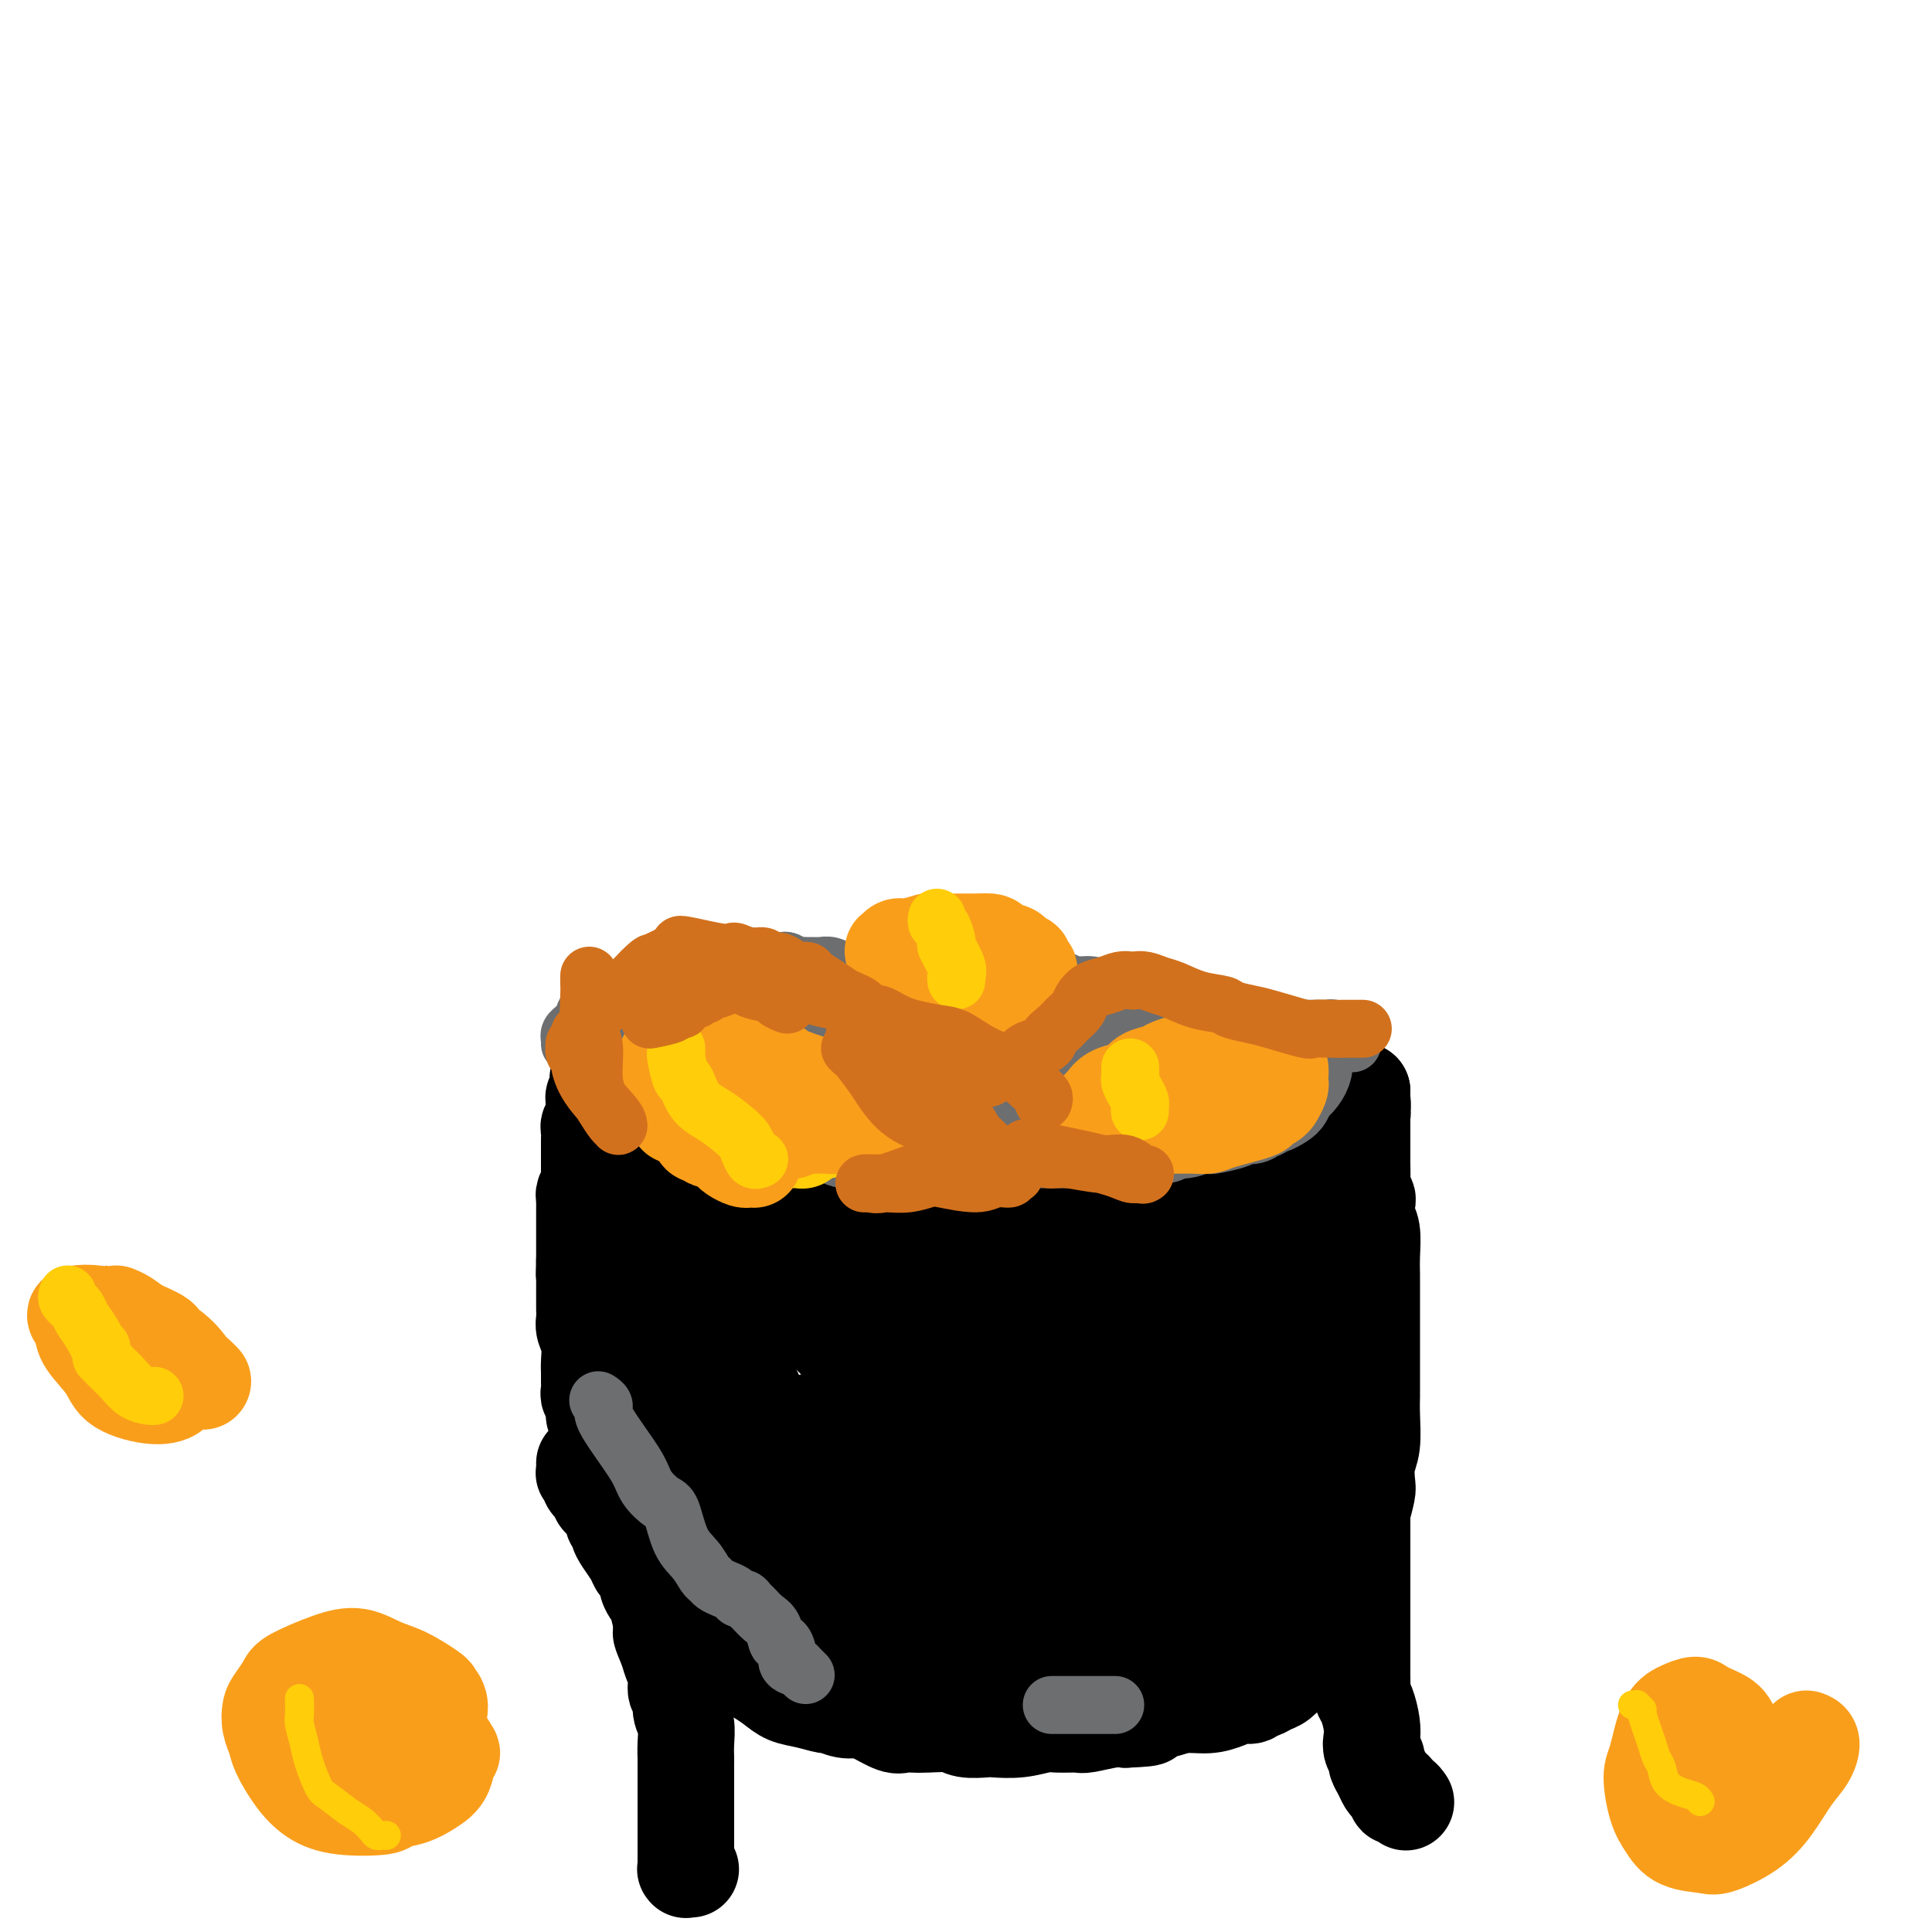 <svg viewBox='0 0 400 400' version='1.1' xmlns='http://www.w3.org/2000/svg' xmlns:xlink='http://www.w3.org/1999/xlink'><g fill='none' stroke='#000000' stroke-width='20' stroke-linecap='round' stroke-linejoin='round'><path d='M282,226c0.000,-0.111 0.000,-0.222 0,0c-0.000,0.222 -0.000,0.777 0,1c0.000,0.223 0.001,0.115 0,0c-0.001,-0.115 -0.004,-0.237 0,0c0.004,0.237 0.016,0.834 0,1c-0.016,0.166 -0.061,-0.100 0,0c0.061,0.100 0.228,0.566 0,1c-0.228,0.434 -0.850,0.837 -1,1c-0.150,0.163 0.171,0.085 0,0c-0.171,-0.085 -0.833,-0.178 -1,0c-0.167,0.178 0.163,0.626 0,1c-0.163,0.374 -0.817,0.673 -1,1c-0.183,0.327 0.105,0.680 0,1c-0.105,0.320 -0.605,0.606 -1,1c-0.395,0.394 -0.687,0.897 -1,1c-0.313,0.103 -0.647,-0.194 -1,0c-0.353,0.194 -0.725,0.878 -1,1c-0.275,0.122 -0.455,-0.317 -1,0c-0.545,0.317 -1.457,1.391 -2,2c-0.543,0.609 -0.719,0.755 -1,1c-0.281,0.245 -0.667,0.591 -1,1c-0.333,0.409 -0.614,0.883 -1,1c-0.386,0.117 -0.877,-0.123 -1,0c-0.123,0.123 0.121,0.610 0,1c-0.121,0.390 -0.606,0.683 -1,1c-0.394,0.317 -0.697,0.659 -1,1'/><path d='M266,244c-2.658,3.029 -1.304,1.600 -1,1c0.304,-0.600 -0.443,-0.371 -1,0c-0.557,0.371 -0.922,0.884 -1,1c-0.078,0.116 0.133,-0.166 0,0c-0.133,0.166 -0.610,0.781 -1,1c-0.390,0.219 -0.695,0.044 -1,0c-0.305,-0.044 -0.611,0.045 -1,0c-0.389,-0.045 -0.862,-0.222 -1,0c-0.138,0.222 0.057,0.844 0,1c-0.057,0.156 -0.367,-0.154 -1,0c-0.633,0.154 -1.588,0.773 -2,1c-0.412,0.227 -0.281,0.061 -1,0c-0.719,-0.061 -2.287,-0.017 -3,0c-0.713,0.017 -0.572,0.008 -1,0c-0.428,-0.008 -1.424,-0.016 -2,0c-0.576,0.016 -0.732,0.056 -1,0c-0.268,-0.056 -0.650,-0.207 -1,0c-0.350,0.207 -0.670,0.774 -1,1c-0.330,0.226 -0.671,0.113 -1,0c-0.329,-0.113 -0.647,-0.226 -1,0c-0.353,0.226 -0.742,0.792 -1,1c-0.258,0.208 -0.387,0.060 -1,0c-0.613,-0.060 -1.711,-0.030 -2,0c-0.289,0.030 0.231,0.061 0,0c-0.231,-0.061 -1.213,-0.212 -2,0c-0.787,0.212 -1.380,0.789 -2,1c-0.620,0.211 -1.265,0.057 -2,0c-0.735,-0.057 -1.558,-0.015 -2,0c-0.442,0.015 -0.504,0.004 -1,0c-0.496,-0.004 -1.428,-0.001 -2,0c-0.572,0.001 -0.786,0.001 -1,0'/><path d='M228,252c-4.449,0.464 -1.573,0.123 -1,0c0.573,-0.123 -1.159,-0.029 -2,0c-0.841,0.029 -0.791,-0.006 -1,0c-0.209,0.006 -0.676,0.054 -1,0c-0.324,-0.054 -0.506,-0.211 -1,0c-0.494,0.211 -1.300,0.789 -2,1c-0.700,0.211 -1.294,0.057 -2,0c-0.706,-0.057 -1.523,-0.015 -2,0c-0.477,0.015 -0.613,0.004 -2,0c-1.387,-0.004 -4.024,-0.001 -5,0c-0.976,0.001 -0.292,0.000 -1,0c-0.708,-0.000 -2.808,-0.000 -4,0c-1.192,0.000 -1.478,0.000 -2,0c-0.522,-0.000 -1.282,-0.000 -2,0c-0.718,0.000 -1.396,0.000 -2,0c-0.604,-0.000 -1.134,-0.000 -2,0c-0.866,0.000 -2.066,-0.000 -3,0c-0.934,0.000 -1.601,0.000 -2,0c-0.399,-0.000 -0.531,-0.000 -1,0c-0.469,0.000 -1.277,0.000 -2,0c-0.723,-0.000 -1.363,-0.000 -2,0c-0.637,0.000 -1.271,0.001 -2,0c-0.729,-0.001 -1.552,-0.004 -2,0c-0.448,0.004 -0.519,0.015 -1,0c-0.481,-0.015 -1.371,-0.056 -2,0c-0.629,0.056 -0.998,0.207 -2,0c-1.002,-0.207 -2.639,-0.774 -4,-1c-1.361,-0.226 -2.447,-0.112 -3,0c-0.553,0.112 -0.572,0.223 -1,0c-0.428,-0.223 -1.265,-0.778 -2,-1c-0.735,-0.222 -1.367,-0.111 -2,0'/><path d='M165,251c-10.091,-0.398 -3.819,-0.895 -2,-1c1.819,-0.105 -0.814,0.180 -2,0c-1.186,-0.180 -0.926,-0.826 -1,-1c-0.074,-0.174 -0.482,0.122 -1,0c-0.518,-0.122 -1.146,-0.663 -2,-1c-0.854,-0.337 -1.933,-0.470 -3,-1c-1.067,-0.530 -2.121,-1.455 -3,-2c-0.879,-0.545 -1.584,-0.709 -2,-1c-0.416,-0.291 -0.545,-0.709 -1,-1c-0.455,-0.291 -1.236,-0.455 -2,-1c-0.764,-0.545 -1.510,-1.469 -2,-2c-0.490,-0.531 -0.723,-0.667 -1,-1c-0.277,-0.333 -0.599,-0.863 -1,-1c-0.401,-0.137 -0.882,0.118 -1,0c-0.118,-0.118 0.128,-0.609 0,-1c-0.128,-0.391 -0.629,-0.682 -1,-1c-0.371,-0.318 -0.613,-0.661 -1,-1c-0.387,-0.339 -0.918,-0.672 -1,-1c-0.082,-0.328 0.287,-0.651 0,-1c-0.287,-0.349 -1.228,-0.723 -2,-1c-0.772,-0.277 -1.374,-0.455 -2,-1c-0.626,-0.545 -1.277,-1.456 -2,-2c-0.723,-0.544 -1.518,-0.720 -2,-1c-0.482,-0.280 -0.650,-0.663 -1,-1c-0.350,-0.337 -0.881,-0.626 -1,-1c-0.119,-0.374 0.174,-0.832 0,-1c-0.174,-0.168 -0.816,-0.045 -1,0c-0.184,0.045 0.090,0.013 0,0c-0.090,-0.013 -0.545,-0.006 -1,0'/><path d='M126,225c-4.344,-3.387 -1.203,-0.856 0,0c1.203,0.856 0.467,0.037 0,0c-0.467,-0.037 -0.665,0.707 -1,1c-0.335,0.293 -0.808,0.135 -1,0c-0.192,-0.135 -0.104,-0.247 0,0c0.104,0.247 0.224,0.854 0,1c-0.224,0.146 -0.792,-0.168 -1,0c-0.208,0.168 -0.056,0.819 0,1c0.056,0.181 0.016,-0.106 0,0c-0.016,0.106 -0.008,0.606 0,1c0.008,0.394 0.016,0.682 0,1c-0.016,0.318 -0.057,0.664 0,1c0.057,0.336 0.211,0.660 0,1c-0.211,0.340 -0.789,0.696 -1,1c-0.211,0.304 -0.057,0.557 0,1c0.057,0.443 0.015,1.074 0,2c-0.015,0.926 -0.003,2.145 0,3c0.003,0.855 -0.003,1.346 0,2c0.003,0.654 0.015,1.471 0,2c-0.015,0.529 -0.057,0.772 0,1c0.057,0.228 0.211,0.443 0,1c-0.211,0.557 -0.789,1.458 -1,2c-0.211,0.542 -0.057,0.726 0,1c0.057,0.274 0.015,0.637 0,1c-0.015,0.363 -0.004,0.726 0,1c0.004,0.274 0.001,0.461 0,1c-0.001,0.539 -0.000,1.432 0,2c0.000,0.568 0.000,0.812 0,1c-0.000,0.188 -0.000,0.320 0,1c0.000,0.680 0.000,1.909 0,3c-0.000,1.091 -0.000,2.046 0,3'/><path d='M121,261c-0.155,4.677 -0.041,2.369 0,2c0.041,-0.369 0.011,1.199 0,2c-0.011,0.801 -0.003,0.833 0,1c0.003,0.167 -0.000,0.467 0,1c0.000,0.533 0.004,1.299 0,2c-0.004,0.701 -0.015,1.336 0,2c0.015,0.664 0.057,1.357 0,2c-0.057,0.643 -0.211,1.236 0,2c0.211,0.764 0.789,1.700 1,3c0.211,1.300 0.055,2.963 0,4c-0.055,1.037 -0.011,1.446 0,2c0.011,0.554 -0.012,1.251 0,2c0.012,0.749 0.059,1.550 0,2c-0.059,0.450 -0.222,0.548 0,1c0.222,0.452 0.830,1.257 1,2c0.170,0.743 -0.098,1.423 0,2c0.098,0.577 0.562,1.050 1,2c0.438,0.950 0.851,2.376 1,3c0.149,0.624 0.034,0.447 0,1c-0.034,0.553 0.013,1.835 0,3c-0.013,1.165 -0.088,2.212 0,3c0.088,0.788 0.337,1.316 1,2c0.663,0.684 1.738,1.522 2,2c0.262,0.478 -0.291,0.594 0,1c0.291,0.406 1.426,1.101 2,2c0.574,0.899 0.588,2.002 1,3c0.412,0.998 1.224,1.892 2,3c0.776,1.108 1.517,2.431 2,3c0.483,0.569 0.707,0.384 1,1c0.293,0.616 0.655,2.033 1,3c0.345,0.967 0.672,1.483 1,2'/><path d='M138,327c2.354,3.698 1.740,1.942 2,2c0.260,0.058 1.395,1.930 2,3c0.605,1.070 0.680,1.337 1,2c0.320,0.663 0.886,1.721 2,3c1.114,1.279 2.777,2.779 4,4c1.223,1.221 2.007,2.162 3,3c0.993,0.838 2.197,1.572 3,2c0.803,0.428 1.207,0.549 2,1c0.793,0.451 1.975,1.230 3,2c1.025,0.770 1.891,1.531 3,2c1.109,0.469 2.460,0.647 4,1c1.540,0.353 3.268,0.881 4,1c0.732,0.119 0.469,-0.171 1,0c0.531,0.171 1.857,0.802 3,1c1.143,0.198 2.102,-0.038 3,0c0.898,0.038 1.736,0.350 3,1c1.264,0.650 2.954,1.637 4,2c1.046,0.363 1.447,0.101 2,0c0.553,-0.101 1.259,-0.041 2,0c0.741,0.041 1.519,0.063 3,0c1.481,-0.063 3.665,-0.212 5,0c1.335,0.212 1.821,0.785 3,1c1.179,0.215 3.052,0.072 4,0c0.948,-0.072 0.972,-0.072 2,0c1.028,0.072 3.059,0.216 5,0c1.941,-0.216 3.790,-0.794 5,-1c1.210,-0.206 1.780,-0.041 3,0c1.220,0.041 3.090,-0.040 4,0c0.910,0.040 0.860,0.203 2,0c1.140,-0.203 3.468,-0.772 5,-1c1.532,-0.228 2.266,-0.114 3,0'/><path d='M233,356c7.943,-0.316 3.800,-0.606 3,-1c-0.800,-0.394 1.742,-0.893 3,-1c1.258,-0.107 1.233,0.177 2,0c0.767,-0.177 2.328,-0.817 4,-1c1.672,-0.183 3.456,0.091 5,0c1.544,-0.091 2.847,-0.545 4,-1c1.153,-0.455 2.157,-0.910 3,-1c0.843,-0.090 1.524,0.184 2,0c0.476,-0.184 0.747,-0.827 1,-1c0.253,-0.173 0.487,0.124 1,0c0.513,-0.124 1.306,-0.670 2,-1c0.694,-0.330 1.288,-0.443 2,-1c0.712,-0.557 1.542,-1.556 2,-2c0.458,-0.444 0.542,-0.333 1,-1c0.458,-0.667 1.288,-2.114 2,-3c0.712,-0.886 1.304,-1.212 2,-2c0.696,-0.788 1.496,-2.037 2,-3c0.504,-0.963 0.714,-1.639 1,-2c0.286,-0.361 0.650,-0.408 1,-1c0.350,-0.592 0.686,-1.729 1,-3c0.314,-1.271 0.606,-2.675 1,-4c0.394,-1.325 0.890,-2.570 1,-4c0.110,-1.430 -0.167,-3.045 0,-4c0.167,-0.955 0.777,-1.251 1,-2c0.223,-0.749 0.060,-1.953 0,-3c-0.060,-1.047 -0.016,-1.938 0,-3c0.016,-1.062 0.004,-2.296 0,-4c-0.004,-1.704 -0.001,-3.880 0,-5c0.001,-1.120 0.000,-1.186 0,-2c-0.000,-0.814 -0.000,-2.375 0,-4c0.000,-1.625 0.000,-3.312 0,-5'/><path d='M280,291c0.155,-5.990 0.041,-4.965 0,-6c-0.041,-1.035 -0.011,-4.130 0,-6c0.011,-1.870 0.002,-2.514 0,-4c-0.002,-1.486 0.003,-3.815 0,-6c-0.003,-2.185 -0.015,-4.226 0,-6c0.015,-1.774 0.057,-3.282 0,-5c-0.057,-1.718 -0.212,-3.647 0,-5c0.212,-1.353 0.793,-2.129 1,-4c0.207,-1.871 0.041,-4.835 0,-7c-0.041,-2.165 0.041,-3.531 0,-5c-0.041,-1.469 -0.207,-3.041 0,-4c0.207,-0.959 0.788,-1.304 1,-2c0.212,-0.696 0.057,-1.741 0,-2c-0.057,-0.259 -0.015,0.269 0,0c0.015,-0.269 0.004,-1.336 0,-2c-0.004,-0.664 -0.001,-0.924 0,-1c0.001,-0.076 0.000,0.031 0,0c-0.000,-0.031 -0.000,-0.202 0,0c0.000,0.202 0.000,0.775 0,1c-0.000,0.225 -0.000,0.103 0,0c0.000,-0.103 0.000,-0.185 0,0c-0.000,0.185 -0.000,0.637 0,1c0.000,0.363 0.000,0.636 0,1c-0.000,0.364 -0.000,0.819 0,1c0.000,0.181 0.000,0.087 0,0c-0.000,-0.087 -0.000,-0.168 0,0c0.000,0.168 0.000,0.584 0,1'/><path d='M282,231c-0.000,0.786 -0.000,0.251 0,0c0.000,-0.251 0.000,-0.218 0,0c-0.000,0.218 -0.000,0.622 0,1c0.000,0.378 0.000,0.730 0,1c-0.000,0.270 -0.000,0.459 0,1c0.000,0.541 0.000,1.433 0,2c-0.000,0.567 -0.001,0.809 0,1c0.001,0.191 0.004,0.332 0,1c-0.004,0.668 -0.015,1.865 0,3c0.015,1.135 0.056,2.208 0,3c-0.056,0.792 -0.207,1.301 0,2c0.207,0.699 0.774,1.586 1,2c0.226,0.414 0.113,0.356 0,1c-0.113,0.644 -0.226,1.992 0,3c0.226,1.008 0.793,1.676 1,3c0.207,1.324 0.056,3.303 0,5c-0.056,1.697 -0.015,3.112 0,4c0.015,0.888 0.004,1.251 0,2c-0.004,0.749 -0.001,1.885 0,3c0.001,1.115 0.000,2.209 0,4c-0.000,1.791 -0.000,4.280 0,6c0.000,1.720 0.001,2.673 0,4c-0.001,1.327 -0.004,3.029 0,4c0.004,0.971 0.015,1.213 0,2c-0.015,0.787 -0.056,2.121 0,4c0.056,1.879 0.208,4.305 0,6c-0.208,1.695 -0.777,2.661 -1,4c-0.223,1.339 -0.098,3.053 0,4c0.098,0.947 0.171,1.128 0,2c-0.171,0.872 -0.585,2.436 -1,4'/><path d='M282,313c-0.000,14.042 -0.000,8.147 0,7c0.000,-1.147 0.000,2.452 0,5c-0.000,2.548 -0.000,4.044 0,5c0.000,0.956 0.000,1.373 0,3c-0.000,1.627 -0.001,4.463 0,6c0.001,1.537 0.003,1.775 0,3c-0.003,1.225 -0.011,3.437 0,5c0.011,1.563 0.042,2.477 0,3c-0.042,0.523 -0.156,0.653 0,1c0.156,0.347 0.582,0.909 1,2c0.418,1.091 0.829,2.711 1,4c0.171,1.289 0.101,2.246 0,3c-0.101,0.754 -0.234,1.305 0,2c0.234,0.695 0.836,1.534 1,2c0.164,0.466 -0.110,0.558 0,1c0.110,0.442 0.603,1.233 1,2c0.397,0.767 0.698,1.511 1,2c0.302,0.489 0.607,0.723 1,1c0.393,0.277 0.876,0.596 1,1c0.124,0.404 -0.111,0.892 0,1c0.111,0.108 0.568,-0.163 1,0c0.432,0.163 0.838,0.761 1,1c0.162,0.239 0.081,0.120 0,0'/><path d='M121,303c0.002,-0.081 0.004,-0.161 0,0c-0.004,0.161 -0.015,0.564 0,1c0.015,0.436 0.055,0.904 0,1c-0.055,0.096 -0.207,-0.181 0,0c0.207,0.181 0.772,0.818 1,1c0.228,0.182 0.118,-0.092 0,0c-0.118,0.092 -0.243,0.549 0,1c0.243,0.451 0.853,0.895 1,1c0.147,0.105 -0.168,-0.127 0,0c0.168,0.127 0.820,0.615 1,1c0.180,0.385 -0.110,0.666 0,1c0.110,0.334 0.622,0.719 1,1c0.378,0.281 0.623,0.456 1,1c0.377,0.544 0.888,1.457 1,2c0.112,0.543 -0.173,0.715 0,1c0.173,0.285 0.806,0.682 1,1c0.194,0.318 -0.050,0.558 0,1c0.050,0.442 0.396,1.087 1,2c0.604,0.913 1.468,2.093 2,3c0.532,0.907 0.734,1.542 1,2c0.266,0.458 0.596,0.740 1,1c0.404,0.260 0.882,0.498 1,1c0.118,0.502 -0.123,1.269 0,2c0.123,0.731 0.610,1.428 1,2c0.390,0.572 0.683,1.021 1,2c0.317,0.979 0.659,2.490 1,4'/><path d='M137,336c2.426,5.415 0.491,2.453 0,2c-0.491,-0.453 0.461,1.603 1,3c0.539,1.397 0.665,2.135 1,3c0.335,0.865 0.878,1.858 1,3c0.122,1.142 -0.178,2.434 0,3c0.178,0.566 0.832,0.407 1,1c0.168,0.593 -0.151,1.937 0,3c0.151,1.063 0.773,1.846 1,3c0.227,1.154 0.061,2.680 0,4c-0.061,1.320 -0.016,2.434 0,3c0.016,0.566 0.004,0.582 0,1c-0.004,0.418 -0.001,1.237 0,2c0.001,0.763 0.000,1.472 0,2c-0.000,0.528 -0.000,0.877 0,2c0.000,1.123 0.000,3.021 0,4c-0.000,0.979 -0.000,1.041 0,2c0.000,0.959 0.000,2.816 0,4c-0.000,1.184 -0.000,1.694 0,2c0.000,0.306 0.000,0.408 0,1c-0.000,0.592 -0.001,1.675 0,2c0.001,0.325 0.004,-0.109 0,0c-0.004,0.109 -0.015,0.761 0,1c0.015,0.239 0.056,0.064 0,0c-0.056,-0.064 -0.207,-0.017 0,0c0.207,0.017 0.774,0.005 1,0c0.226,-0.005 0.113,-0.002 0,0'/><path d='M218,347c-0.120,-0.113 -0.241,-0.226 0,0c0.241,0.226 0.843,0.793 1,1c0.157,0.207 -0.131,0.056 0,0c0.131,-0.056 0.681,-0.016 1,0c0.319,0.016 0.407,0.008 1,0c0.593,-0.008 1.692,-0.016 2,0c0.308,0.016 -0.173,0.057 0,0c0.173,-0.057 1.001,-0.211 2,0c0.999,0.211 2.170,0.786 3,1c0.830,0.214 1.321,0.067 2,0c0.679,-0.067 1.548,-0.055 2,0c0.452,0.055 0.489,0.154 1,0c0.511,-0.154 1.498,-0.562 2,-1c0.502,-0.438 0.520,-0.905 1,-1c0.480,-0.095 1.423,0.182 2,0c0.577,-0.182 0.787,-0.821 1,-1c0.213,-0.179 0.427,0.104 1,0c0.573,-0.104 1.503,-0.594 2,-1c0.497,-0.406 0.561,-0.728 1,-1c0.439,-0.272 1.255,-0.492 2,-1c0.745,-0.508 1.421,-1.302 2,-2c0.579,-0.698 1.062,-1.301 2,-2c0.938,-0.699 2.329,-1.496 3,-2c0.671,-0.504 0.620,-0.715 1,-1c0.380,-0.285 1.190,-0.642 2,-1'/><path d='M255,335c3.915,-2.564 2.203,-1.974 2,-2c-0.203,-0.026 1.102,-0.667 2,-1c0.898,-0.333 1.387,-0.359 2,-1c0.613,-0.641 1.348,-1.896 2,-3c0.652,-1.104 1.220,-2.058 3,-4c1.780,-1.942 4.771,-4.872 6,-6c1.229,-1.128 0.697,-0.454 1,-1c0.303,-0.546 1.443,-2.312 2,-3c0.557,-0.688 0.531,-0.299 1,-1c0.469,-0.701 1.431,-2.491 2,-4c0.569,-1.509 0.744,-2.738 1,-4c0.256,-1.262 0.594,-2.558 1,-4c0.406,-1.442 0.879,-3.031 1,-4c0.121,-0.969 -0.111,-1.317 0,-2c0.111,-0.683 0.566,-1.699 1,-3c0.434,-1.301 0.848,-2.887 1,-5c0.152,-2.113 0.041,-4.755 0,-6c-0.041,-1.245 -0.011,-1.094 0,-2c0.011,-0.906 0.003,-2.869 0,-4c-0.003,-1.131 -0.001,-1.431 0,-2c0.001,-0.569 0.000,-1.406 0,-2c-0.000,-0.594 -0.000,-0.943 0,-1c0.000,-0.057 0.001,0.178 0,0c-0.001,-0.178 -0.005,-0.769 0,-1c0.005,-0.231 0.018,-0.100 0,0c-0.018,0.100 -0.065,0.171 0,0c0.065,-0.171 0.244,-0.582 0,-1c-0.244,-0.418 -0.912,-0.843 -1,-1c-0.088,-0.157 0.403,-0.045 0,0c-0.403,0.045 -1.702,0.022 -3,0'/><path d='M279,267c-2.400,-0.156 -6.400,-0.044 -8,0c-1.600,0.044 -0.800,0.022 0,0'/></g>
<g fill='none' stroke='#000000' stroke-width='28' stroke-linecap='round' stroke-linejoin='round'><path d='M240,304c-0.056,0.536 -0.113,1.071 0,1c0.113,-0.071 0.394,-0.749 -1,0c-1.394,0.749 -4.463,2.924 -6,4c-1.537,1.076 -1.542,1.053 -3,2c-1.458,0.947 -4.368,2.866 -6,4c-1.632,1.134 -1.987,1.484 -3,2c-1.013,0.516 -2.685,1.196 -4,2c-1.315,0.804 -2.274,1.730 -3,2c-0.726,0.270 -1.219,-0.117 -2,0c-0.781,0.117 -1.851,0.736 -3,1c-1.149,0.264 -2.378,0.172 -4,0c-1.622,-0.172 -3.638,-0.423 -5,-1c-1.362,-0.577 -2.070,-1.479 -3,-2c-0.930,-0.521 -2.080,-0.661 -3,-1c-0.920,-0.339 -1.608,-0.879 -2,-1c-0.392,-0.121 -0.486,0.175 -1,0c-0.514,-0.175 -1.447,-0.820 -2,-1c-0.553,-0.180 -0.727,0.106 -1,0c-0.273,-0.106 -0.647,-0.606 -1,-1c-0.353,-0.394 -0.687,-0.684 -1,-1c-0.313,-0.316 -0.606,-0.657 -1,-1c-0.394,-0.343 -0.890,-0.687 -1,-1c-0.110,-0.313 0.166,-0.594 0,-1c-0.166,-0.406 -0.775,-0.938 -1,-1c-0.225,-0.062 -0.066,0.345 0,0c0.066,-0.345 0.038,-1.443 0,-2c-0.038,-0.557 -0.087,-0.573 0,-1c0.087,-0.427 0.311,-1.265 1,-2c0.689,-0.735 1.845,-1.368 3,-2'/><path d='M187,303c1.059,-1.687 2.206,-1.404 4,-2c1.794,-0.596 4.234,-2.069 8,-3c3.766,-0.931 8.856,-1.319 12,-2c3.144,-0.681 4.341,-1.654 7,-2c2.659,-0.346 6.780,-0.064 9,0c2.220,0.064 2.538,-0.088 4,0c1.462,0.088 4.069,0.418 6,1c1.931,0.582 3.186,1.415 5,2c1.814,0.585 4.188,0.920 6,2c1.812,1.080 3.061,2.905 4,4c0.939,1.095 1.568,1.461 2,2c0.432,0.539 0.666,1.252 1,2c0.334,0.748 0.766,1.532 1,2c0.234,0.468 0.269,0.622 0,2c-0.269,1.378 -0.841,3.981 -1,5c-0.159,1.019 0.095,0.455 -1,2c-1.095,1.545 -3.540,5.200 -5,8c-1.460,2.800 -1.936,4.747 -3,7c-1.064,2.253 -2.715,4.814 -4,7c-1.285,2.186 -2.203,3.998 -3,5c-0.797,1.002 -1.474,1.193 -3,2c-1.526,0.807 -3.900,2.228 -6,3c-2.100,0.772 -3.926,0.895 -6,1c-2.074,0.105 -4.395,0.192 -7,0c-2.605,-0.192 -5.492,-0.663 -9,-1c-3.508,-0.337 -7.635,-0.540 -10,-1c-2.365,-0.460 -2.968,-1.176 -5,-2c-2.032,-0.824 -5.493,-1.757 -8,-3c-2.507,-1.243 -4.060,-2.796 -6,-4c-1.940,-1.204 -4.269,-2.058 -6,-3c-1.731,-0.942 -2.866,-1.971 -4,-3'/><path d='M169,334c-4.859,-2.429 -2.507,-1.002 -2,-1c0.507,0.002 -0.830,-1.421 -2,-3c-1.170,-1.579 -2.174,-3.312 -3,-5c-0.826,-1.688 -1.475,-3.329 -2,-5c-0.525,-1.671 -0.925,-3.372 -1,-4c-0.075,-0.628 0.175,-0.182 0,-1c-0.175,-0.818 -0.773,-2.900 -1,-4c-0.227,-1.100 -0.082,-1.218 0,-2c0.082,-0.782 0.099,-2.226 0,-3c-0.099,-0.774 -0.316,-0.877 0,-1c0.316,-0.123 1.164,-0.267 1,-1c-0.164,-0.733 -1.339,-2.057 4,-4c5.339,-1.943 17.193,-4.505 23,-6c5.807,-1.495 5.565,-1.922 10,-1c4.435,0.922 13.545,3.193 19,5c5.455,1.807 7.255,3.152 8,4c0.745,0.848 0.435,1.201 1,2c0.565,0.799 2.006,2.043 3,3c0.994,0.957 1.541,1.627 2,2c0.459,0.373 0.830,0.450 1,1c0.170,0.550 0.140,1.575 0,2c-0.140,0.425 -0.391,0.250 -1,1c-0.609,0.750 -1.578,2.424 -2,3c-0.422,0.576 -0.299,0.054 -1,1c-0.701,0.946 -2.225,3.360 -3,5c-0.775,1.640 -0.799,2.504 -1,3c-0.201,0.496 -0.579,0.622 -1,1c-0.421,0.378 -0.886,1.009 -2,2c-1.114,0.991 -2.877,2.344 -5,3c-2.123,0.656 -4.607,0.616 -7,1c-2.393,0.384 -4.697,1.192 -7,2'/><path d='M200,334c-3.629,0.936 -3.203,0.276 -5,0c-1.797,-0.276 -5.817,-0.167 -9,0c-3.183,0.167 -5.528,0.391 -8,0c-2.472,-0.391 -5.072,-1.399 -7,-2c-1.928,-0.601 -3.185,-0.795 -4,-1c-0.815,-0.205 -1.188,-0.419 -2,-1c-0.812,-0.581 -2.063,-1.528 -3,-3c-0.937,-1.472 -1.560,-3.469 -2,-5c-0.440,-1.531 -0.695,-2.597 -1,-4c-0.305,-1.403 -0.658,-3.143 -1,-5c-0.342,-1.857 -0.673,-3.833 -1,-5c-0.327,-1.167 -0.650,-1.527 -1,-3c-0.350,-1.473 -0.725,-4.058 -1,-6c-0.275,-1.942 -0.448,-3.240 -1,-5c-0.552,-1.760 -1.482,-3.983 -2,-5c-0.518,-1.017 -0.625,-0.830 -1,-2c-0.375,-1.170 -1.019,-3.697 -2,-6c-0.981,-2.303 -2.300,-4.381 -3,-6c-0.700,-1.619 -0.780,-2.780 -1,-4c-0.220,-1.220 -0.580,-2.498 -1,-4c-0.420,-1.502 -0.901,-3.229 -1,-4c-0.099,-0.771 0.184,-0.585 0,-1c-0.184,-0.415 -0.834,-1.432 -1,-2c-0.166,-0.568 0.152,-0.687 0,-1c-0.152,-0.313 -0.776,-0.822 -1,-1c-0.224,-0.178 -0.050,-0.027 0,0c0.050,0.027 -0.025,-0.070 0,0c0.025,0.070 0.150,0.306 0,1c-0.150,0.694 -0.575,1.847 -1,3'/><path d='M140,262c-0.297,0.603 -0.039,1.110 0,2c0.039,0.890 -0.142,2.164 0,3c0.142,0.836 0.607,1.236 1,3c0.393,1.764 0.715,4.893 1,8c0.285,3.107 0.532,6.193 1,8c0.468,1.807 1.158,2.337 2,5c0.842,2.663 1.837,7.461 3,11c1.163,3.539 2.493,5.819 4,9c1.507,3.181 3.192,7.262 4,10c0.808,2.738 0.738,4.134 1,5c0.262,0.866 0.854,1.203 1,2c0.146,0.797 -0.156,2.054 0,3c0.156,0.946 0.771,1.581 1,2c0.229,0.419 0.074,0.621 0,1c-0.074,0.379 -0.066,0.934 0,1c0.066,0.066 0.190,-0.356 0,-1c-0.190,-0.644 -0.694,-1.511 -1,-2c-0.306,-0.489 -0.414,-0.600 -1,-2c-0.586,-1.400 -1.648,-4.089 -2,-6c-0.352,-1.911 0.008,-3.043 0,-4c-0.008,-0.957 -0.383,-1.740 -1,-3c-0.617,-1.260 -1.474,-2.997 -2,-4c-0.526,-1.003 -0.721,-1.270 -1,-2c-0.279,-0.730 -0.644,-1.922 -1,-3c-0.356,-1.078 -0.704,-2.041 -1,-3c-0.296,-0.959 -0.541,-1.912 -1,-3c-0.459,-1.088 -1.131,-2.311 -2,-4c-0.869,-1.689 -1.934,-3.845 -3,-6'/><path d='M143,292c-2.601,-7.248 -1.103,-4.369 -1,-5c0.103,-0.631 -1.190,-4.773 -2,-8c-0.810,-3.227 -1.139,-5.540 -2,-8c-0.861,-2.460 -2.254,-5.066 -3,-8c-0.746,-2.934 -0.844,-6.196 -1,-8c-0.156,-1.804 -0.371,-2.150 -1,-4c-0.629,-1.850 -1.671,-5.203 -2,-8c-0.329,-2.797 0.056,-5.039 0,-7c-0.056,-1.961 -0.552,-3.640 -1,-5c-0.448,-1.360 -0.849,-2.399 -1,-3c-0.151,-0.601 -0.051,-0.764 0,-1c0.051,-0.236 0.054,-0.546 0,-1c-0.054,-0.454 -0.165,-1.053 0,-1c0.165,0.053 0.607,0.759 1,1c0.393,0.241 0.738,0.016 1,0c0.262,-0.016 0.441,0.177 1,1c0.559,0.823 1.500,2.277 2,3c0.500,0.723 0.561,0.716 1,1c0.439,0.284 1.257,0.857 2,2c0.743,1.143 1.411,2.854 2,4c0.589,1.146 1.098,1.726 2,3c0.902,1.274 2.196,3.242 4,5c1.804,1.758 4.118,3.307 6,5c1.882,1.693 3.331,3.529 5,6c1.669,2.471 3.556,5.578 6,8c2.444,2.422 5.443,4.158 7,5c1.557,0.842 1.671,0.789 3,2c1.329,1.211 3.872,3.685 5,5c1.128,1.315 0.842,1.469 2,3c1.158,1.531 3.759,4.437 6,6c2.241,1.563 4.120,1.781 6,2'/><path d='M191,287c4.492,3.740 1.221,1.590 1,1c-0.221,-0.590 2.607,0.379 4,1c1.393,0.621 1.351,0.895 2,1c0.649,0.105 1.988,0.040 3,0c1.012,-0.040 1.698,-0.056 2,0c0.302,0.056 0.221,0.184 1,0c0.779,-0.184 2.420,-0.678 4,-1c1.580,-0.322 3.101,-0.471 4,-1c0.899,-0.529 1.176,-1.439 2,-2c0.824,-0.561 2.193,-0.774 3,-1c0.807,-0.226 1.050,-0.466 2,-1c0.950,-0.534 2.607,-1.362 4,-2c1.393,-0.638 2.521,-1.087 4,-2c1.479,-0.913 3.308,-2.291 5,-3c1.692,-0.709 3.248,-0.749 4,-1c0.752,-0.251 0.701,-0.714 1,-1c0.299,-0.286 0.948,-0.395 2,-1c1.052,-0.605 2.509,-1.706 3,-2c0.491,-0.294 0.017,0.218 1,0c0.983,-0.218 3.422,-1.165 5,-2c1.578,-0.835 2.295,-1.556 3,-2c0.705,-0.444 1.397,-0.610 2,-1c0.603,-0.390 1.116,-1.002 2,-2c0.884,-0.998 2.138,-2.380 3,-3c0.862,-0.620 1.333,-0.478 2,-1c0.667,-0.522 1.530,-1.708 2,-2c0.470,-0.292 0.549,0.308 1,0c0.451,-0.308 1.276,-1.526 2,-2c0.724,-0.474 1.349,-0.205 2,0c0.651,0.205 1.329,0.344 2,1c0.671,0.656 1.336,1.828 2,3'/><path d='M271,261c1.155,0.709 1.041,0.482 1,1c-0.041,0.518 -0.010,1.783 0,3c0.010,1.217 -0.000,2.387 0,3c0.000,0.613 0.012,0.669 0,2c-0.012,1.331 -0.047,3.935 0,5c0.047,1.065 0.177,0.589 0,2c-0.177,1.411 -0.662,4.709 -1,7c-0.338,2.291 -0.528,3.575 -1,5c-0.472,1.425 -1.226,2.991 -2,5c-0.774,2.009 -1.569,4.460 -2,6c-0.431,1.540 -0.496,2.168 -1,3c-0.504,0.832 -1.445,1.869 -2,3c-0.555,1.131 -0.725,2.356 -1,3c-0.275,0.644 -0.655,0.706 -1,1c-0.345,0.294 -0.655,0.819 -1,1c-0.345,0.181 -0.725,0.018 -1,0c-0.275,-0.018 -0.444,0.107 -1,0c-0.556,-0.107 -1.497,-0.447 -3,-1c-1.503,-0.553 -3.568,-1.318 -5,-3c-1.432,-1.682 -2.232,-4.282 -3,-6c-0.768,-1.718 -1.505,-2.554 -2,-3c-0.495,-0.446 -0.748,-0.502 -1,-1c-0.252,-0.498 -0.502,-1.438 -1,-3c-0.498,-1.562 -1.243,-3.746 -2,-6c-0.757,-2.254 -1.525,-4.579 -2,-6c-0.475,-1.421 -0.656,-1.940 -1,-3c-0.344,-1.060 -0.852,-2.663 -2,-4c-1.148,-1.337 -2.937,-2.410 -4,-3c-1.063,-0.590 -1.402,-0.697 -2,-1c-0.598,-0.303 -1.457,-0.801 -2,-1c-0.543,-0.199 -0.772,-0.100 -1,0'/><path d='M227,270c-1.737,-1.000 -1.579,-1.000 -2,-1c-0.421,0.000 -1.421,0.000 -2,0c-0.579,-0.000 -0.739,-0.000 -2,0c-1.261,0.000 -3.625,0.000 -5,0c-1.375,-0.000 -1.762,-0.000 -3,0c-1.238,0.000 -3.326,0.000 -5,0c-1.674,-0.000 -2.933,-0.000 -4,0c-1.067,0.000 -1.942,0.000 -3,0c-1.058,-0.000 -2.300,-0.001 -4,0c-1.700,0.001 -3.860,0.004 -5,0c-1.140,-0.004 -1.261,-0.015 -2,0c-0.739,0.015 -2.096,0.057 -3,0c-0.904,-0.057 -1.356,-0.211 -2,0c-0.644,0.211 -1.478,0.788 -2,1c-0.522,0.212 -0.730,0.061 -1,0c-0.270,-0.061 -0.603,-0.030 -1,0c-0.397,0.030 -0.859,0.060 -1,0c-0.141,-0.060 0.040,-0.211 0,0c-0.040,0.211 -0.302,0.785 0,1c0.302,0.215 1.168,0.073 2,0c0.832,-0.073 1.632,-0.075 2,0c0.368,0.075 0.306,0.229 3,1c2.694,0.771 8.146,2.160 11,3c2.854,0.840 3.110,1.132 5,2c1.890,0.868 5.412,2.313 9,4c3.588,1.687 7.240,3.617 11,5c3.760,1.383 7.628,2.218 11,3c3.372,0.782 6.249,1.509 8,2c1.751,0.491 2.375,0.745 3,1'/><path d='M245,292c11.207,3.635 6.724,1.721 6,1c-0.724,-0.721 2.309,-0.250 4,0c1.691,0.250 2.039,0.278 3,0c0.961,-0.278 2.533,-0.862 3,-1c0.467,-0.138 -0.172,0.169 0,0c0.172,-0.169 1.156,-0.815 2,-1c0.844,-0.185 1.548,0.092 2,0c0.452,-0.092 0.653,-0.554 1,-1c0.347,-0.446 0.839,-0.876 1,-1c0.161,-0.124 -0.009,0.058 0,0c0.009,-0.058 0.198,-0.356 0,-1c-0.198,-0.644 -0.784,-1.635 -1,-2c-0.216,-0.365 -0.062,-0.104 0,0c0.062,0.104 0.031,0.052 0,0'/></g>
<g fill='none' stroke='#6D6E70' stroke-width='12' stroke-linecap='round' stroke-linejoin='round'><path d='M118,216c0.002,0.119 0.004,0.238 0,0c-0.004,-0.238 -0.015,-0.835 0,-1c0.015,-0.165 0.056,0.100 0,0c-0.056,-0.100 -0.208,-0.566 0,-1c0.208,-0.434 0.778,-0.837 1,-1c0.222,-0.163 0.097,-0.085 0,0c-0.097,0.085 -0.167,0.176 0,0c0.167,-0.176 0.570,-0.620 1,-1c0.430,-0.380 0.887,-0.697 1,-1c0.113,-0.303 -0.120,-0.591 0,-1c0.120,-0.409 0.592,-0.940 1,-1c0.408,-0.060 0.753,0.349 1,0c0.247,-0.349 0.395,-1.457 1,-2c0.605,-0.543 1.667,-0.523 3,-1c1.333,-0.477 2.938,-1.452 4,-2c1.062,-0.548 1.580,-0.669 2,-1c0.420,-0.331 0.742,-0.873 1,-1c0.258,-0.127 0.450,0.162 1,0c0.550,-0.162 1.456,-0.774 2,-1c0.544,-0.226 0.727,-0.064 1,0c0.273,0.064 0.637,0.032 1,0'/><path d='M139,201c2.036,-1.001 1.127,-1.004 1,-1c-0.127,0.004 0.528,0.015 1,0c0.472,-0.015 0.759,-0.057 1,0c0.241,0.057 0.434,0.212 1,0c0.566,-0.212 1.503,-0.793 2,-1c0.497,-0.207 0.553,-0.042 1,0c0.447,0.042 1.286,-0.041 2,0c0.714,0.041 1.305,0.206 2,0c0.695,-0.206 1.496,-0.784 2,-1c0.504,-0.216 0.711,-0.072 1,0c0.289,0.072 0.659,0.072 1,0c0.341,-0.072 0.651,-0.215 1,0c0.349,0.215 0.736,0.790 1,1c0.264,0.210 0.403,0.057 1,0c0.597,-0.057 1.650,-0.016 2,0c0.350,0.016 -0.005,0.008 0,0c0.005,-0.008 0.369,-0.016 1,0c0.631,0.016 1.530,0.057 2,0c0.470,-0.057 0.511,-0.211 1,0c0.489,0.211 1.426,0.789 2,1c0.574,0.211 0.787,0.056 1,0c0.213,-0.056 0.428,-0.011 1,0c0.572,0.011 1.500,-0.011 2,0c0.500,0.011 0.570,0.056 1,0c0.430,-0.056 1.218,-0.211 2,0c0.782,0.211 1.557,0.789 2,1c0.443,0.211 0.552,0.057 1,0c0.448,-0.057 1.233,-0.015 2,0c0.767,0.015 1.514,0.004 2,0c0.486,-0.004 0.710,-0.001 1,0c0.290,0.001 0.645,0.001 1,0'/><path d='M181,201c4.675,0.464 1.862,0.124 1,0c-0.862,-0.124 0.227,-0.033 1,0c0.773,0.033 1.231,0.009 2,0c0.769,-0.009 1.848,-0.002 3,0c1.152,0.002 2.376,0.001 3,0c0.624,-0.001 0.648,-0.000 1,0c0.352,0.000 1.034,-0.000 2,0c0.966,0.000 2.218,0.000 3,0c0.782,-0.000 1.095,-0.001 2,0c0.905,0.001 2.401,0.004 3,0c0.599,-0.004 0.300,-0.015 1,0c0.700,0.015 2.400,0.056 4,0c1.600,-0.056 3.099,-0.208 4,0c0.901,0.208 1.203,0.778 2,1c0.797,0.222 2.088,0.097 3,0c0.912,-0.097 1.445,-0.166 2,0c0.555,0.166 1.130,0.565 2,1c0.870,0.435 2.033,0.904 3,1c0.967,0.096 1.738,-0.180 3,0c1.262,0.180 3.014,0.818 4,1c0.986,0.182 1.207,-0.092 2,0c0.793,0.092 2.157,0.551 3,1c0.843,0.449 1.165,0.890 2,1c0.835,0.110 2.185,-0.110 3,0c0.815,0.110 1.096,0.550 2,1c0.904,0.450 2.431,0.909 3,1c0.569,0.091 0.180,-0.186 1,0c0.820,0.186 2.849,0.833 4,1c1.151,0.167 1.425,-0.147 2,0c0.575,0.147 1.450,0.756 2,1c0.550,0.244 0.775,0.122 1,0'/><path d='M255,211c7.153,1.775 3.035,1.211 2,1c-1.035,-0.211 1.014,-0.071 2,0c0.986,0.071 0.910,0.072 1,0c0.090,-0.072 0.346,-0.215 1,0c0.654,0.215 1.708,0.790 2,1c0.292,0.210 -0.176,0.056 0,0c0.176,-0.056 0.998,-0.015 2,0c1.002,0.015 2.184,0.004 3,0c0.816,-0.004 1.265,-0.001 2,0c0.735,0.001 1.755,-0.001 2,0c0.245,0.001 -0.285,0.004 0,0c0.285,-0.004 1.386,-0.016 2,0c0.614,0.016 0.742,0.061 1,0c0.258,-0.061 0.647,-0.228 1,0c0.353,0.228 0.669,0.849 1,1c0.331,0.151 0.677,-0.170 1,0c0.323,0.170 0.623,0.829 1,1c0.377,0.171 0.832,-0.146 1,0c0.168,0.146 0.048,0.756 0,1c-0.048,0.244 -0.024,0.122 0,0'/></g>
<g fill='none' stroke='#6D6E70' stroke-width='20' stroke-linecap='round' stroke-linejoin='round'><path d='M250,223c-0.342,-0.125 -0.684,-0.250 -1,0c-0.316,0.250 -0.606,0.876 -1,1c-0.394,0.124 -0.891,-0.254 -2,0c-1.109,0.254 -2.828,1.140 -6,2c-3.172,0.860 -7.796,1.695 -10,2c-2.204,0.305 -1.989,0.082 -3,0c-1.011,-0.082 -3.249,-0.022 -5,0c-1.751,0.022 -3.014,0.006 -5,0c-1.986,-0.006 -4.694,-0.001 -6,0c-1.306,0.001 -1.210,-0.001 -2,0c-0.790,0.001 -2.467,0.004 -3,0c-0.533,-0.004 0.079,-0.016 0,0c-0.079,0.016 -0.848,0.061 -1,0c-0.152,-0.061 0.314,-0.226 1,0c0.686,0.226 1.592,0.845 2,1c0.408,0.155 0.319,-0.155 1,0c0.681,0.155 2.131,0.773 3,1c0.869,0.227 1.157,0.061 2,0c0.843,-0.061 2.241,-0.017 3,0c0.759,0.017 0.880,0.009 1,0'/><path d='M218,230c2.161,0.309 1.563,0.083 2,0c0.437,-0.083 1.909,-0.022 3,0c1.091,0.022 1.801,0.006 3,0c1.199,-0.006 2.888,-0.002 4,0c1.112,0.002 1.649,0.000 2,0c0.351,-0.000 0.518,-0.000 1,0c0.482,0.000 1.280,-0.000 2,0c0.720,0.000 1.361,0.001 2,0c0.639,-0.001 1.275,-0.004 2,0c0.725,0.004 1.537,0.016 2,0c0.463,-0.016 0.576,-0.061 1,0c0.424,0.061 1.159,0.227 2,0c0.841,-0.227 1.787,-0.848 3,-1c1.213,-0.152 2.694,0.165 4,0c1.306,-0.165 2.436,-0.813 3,-1c0.564,-0.187 0.560,0.086 1,0c0.440,-0.086 1.322,-0.530 2,-1c0.678,-0.470 1.151,-0.966 2,-1c0.849,-0.034 2.073,0.394 3,0c0.927,-0.394 1.558,-1.611 2,-2c0.442,-0.389 0.696,0.050 1,0c0.304,-0.050 0.660,-0.588 1,-1c0.340,-0.412 0.666,-0.699 1,-1c0.334,-0.301 0.678,-0.617 1,-1c0.322,-0.383 0.623,-0.832 1,-1c0.377,-0.168 0.831,-0.053 1,0c0.169,0.053 0.054,0.045 0,0c-0.054,-0.045 -0.045,-0.125 0,0c0.045,0.125 0.128,0.457 0,1c-0.128,0.543 -0.465,1.298 -1,2c-0.535,0.702 -1.267,1.351 -2,2'/><path d='M267,225c-0.544,0.951 -0.905,0.828 -1,1c-0.095,0.172 0.077,0.639 0,1c-0.077,0.361 -0.402,0.618 -1,1c-0.598,0.382 -1.469,0.891 -2,1c-0.531,0.109 -0.723,-0.182 -1,0c-0.277,0.182 -0.638,0.836 -1,1c-0.362,0.164 -0.724,-0.163 -1,0c-0.276,0.163 -0.465,0.814 -1,1c-0.535,0.186 -1.417,-0.095 -2,0c-0.583,0.095 -0.869,0.565 -2,1c-1.131,0.435 -3.109,0.833 -4,1c-0.891,0.167 -0.696,0.101 -1,0c-0.304,-0.101 -1.106,-0.238 -2,0c-0.894,0.238 -1.881,0.852 -3,1c-1.119,0.148 -2.372,-0.171 -3,0c-0.628,0.171 -0.633,0.830 -1,1c-0.367,0.170 -1.096,-0.151 -2,0c-0.904,0.151 -1.981,0.772 -3,1c-1.019,0.228 -1.978,0.061 -3,0c-1.022,-0.061 -2.108,-0.016 -3,0c-0.892,0.016 -1.591,0.004 -2,0c-0.409,-0.004 -0.528,-0.001 -1,0c-0.472,0.001 -1.295,0.000 -2,0c-0.705,-0.000 -1.290,-0.000 -2,0c-0.710,0.000 -1.544,0.000 -2,0c-0.456,-0.000 -0.535,-0.000 -1,0c-0.465,0.000 -1.315,0.000 -2,0c-0.685,-0.000 -1.204,-0.000 -2,0c-0.796,0.000 -1.868,0.000 -3,0c-1.132,-0.000 -2.323,-0.000 -3,0c-0.677,0.000 -0.838,0.000 -1,0'/><path d='M209,236c-4.761,0.000 -3.164,0.000 -3,0c0.164,-0.000 -1.106,-0.000 -2,0c-0.894,0.000 -1.411,0.000 -2,0c-0.589,-0.000 -1.250,-0.000 -2,0c-0.750,0.000 -1.589,0.000 -2,0c-0.411,-0.000 -0.394,-0.000 -1,0c-0.606,0.000 -1.835,0.000 -3,0c-1.165,-0.000 -2.266,-0.000 -3,0c-0.734,0.000 -1.102,0.000 -2,0c-0.898,-0.000 -2.326,-0.000 -3,0c-0.674,0.000 -0.593,0.001 -1,0c-0.407,-0.001 -1.303,-0.004 -2,0c-0.697,0.004 -1.197,0.015 -2,0c-0.803,-0.015 -1.910,-0.057 -3,0c-1.090,0.057 -2.165,0.212 -3,0c-0.835,-0.212 -1.432,-0.793 -2,-1c-0.568,-0.207 -1.108,-0.041 -2,0c-0.892,0.041 -2.136,-0.042 -3,0c-0.864,0.042 -1.349,0.208 -2,0c-0.651,-0.208 -1.470,-0.792 -2,-1c-0.530,-0.208 -0.772,-0.042 -1,0c-0.228,0.042 -0.443,-0.042 -1,0c-0.557,0.042 -1.458,0.208 -2,0c-0.542,-0.208 -0.726,-0.792 -1,-1c-0.274,-0.208 -0.640,-0.041 -1,0c-0.360,0.041 -0.715,-0.045 -1,0c-0.285,0.045 -0.499,0.222 -1,0c-0.501,-0.222 -1.289,-0.843 -2,-1c-0.711,-0.157 -1.345,0.150 -2,0c-0.655,-0.150 -1.330,-0.757 -2,-1c-0.670,-0.243 -1.335,-0.121 -2,0'/><path d='M148,231c-4.549,-1.025 -2.422,-1.087 -2,-1c0.422,0.087 -0.860,0.323 -2,0c-1.140,-0.323 -2.139,-1.204 -3,-2c-0.861,-0.796 -1.585,-1.507 -2,-2c-0.415,-0.493 -0.520,-0.767 -1,-1c-0.480,-0.233 -1.333,-0.426 -2,-1c-0.667,-0.574 -1.148,-1.531 -2,-2c-0.852,-0.469 -2.075,-0.450 -3,-1c-0.925,-0.550 -1.553,-1.668 -2,-2c-0.447,-0.332 -0.712,0.121 -1,0c-0.288,-0.121 -0.600,-0.816 -1,-1c-0.400,-0.184 -0.888,0.143 -1,0c-0.112,-0.143 0.152,-0.755 0,-1c-0.152,-0.245 -0.721,-0.121 -1,0c-0.279,0.121 -0.269,0.240 0,0c0.269,-0.240 0.798,-0.837 1,-1c0.202,-0.163 0.078,0.110 1,0c0.922,-0.110 2.888,-0.603 4,-1c1.112,-0.397 1.368,-0.698 2,-1c0.632,-0.302 1.641,-0.607 3,-1c1.359,-0.393 3.068,-0.876 4,-1c0.932,-0.124 1.085,0.110 3,0c1.915,-0.110 5.590,-0.565 8,-1c2.410,-0.435 3.553,-0.848 5,-1c1.447,-0.152 3.197,-0.041 5,0c1.803,0.041 3.658,0.012 5,0c1.342,-0.012 2.171,-0.006 3,0'/><path d='M169,210c5.542,-0.353 4.896,-0.235 6,0c1.104,0.235 3.956,0.586 7,1c3.044,0.414 6.279,0.890 9,1c2.721,0.110 4.927,-0.147 6,0c1.073,0.147 1.012,0.697 3,1c1.988,0.303 6.023,0.357 9,1c2.977,0.643 4.895,1.874 7,3c2.105,1.126 4.396,2.147 6,3c1.604,0.853 2.521,1.538 3,2c0.479,0.462 0.519,0.701 1,1c0.481,0.299 1.404,0.657 2,1c0.596,0.343 0.864,0.669 1,1c0.136,0.331 0.139,0.667 0,1c-0.139,0.333 -0.420,0.664 -1,1c-0.580,0.336 -1.459,0.678 -2,1c-0.541,0.322 -0.743,0.623 -1,1c-0.257,0.377 -0.569,0.830 -1,1c-0.431,0.170 -0.983,0.057 -2,0c-1.017,-0.057 -2.500,-0.058 -5,0c-2.500,0.058 -6.017,0.175 -8,0c-1.983,-0.175 -2.433,-0.642 -4,-1c-1.567,-0.358 -4.253,-0.606 -7,-1c-2.747,-0.394 -5.555,-0.934 -8,-1c-2.445,-0.066 -4.525,0.342 -7,0c-2.475,-0.342 -5.343,-1.433 -7,-2c-1.657,-0.567 -2.101,-0.611 -4,-1c-1.899,-0.389 -5.252,-1.124 -8,-2c-2.748,-0.876 -4.891,-1.895 -7,-3c-2.109,-1.105 -4.183,-2.298 -6,-3c-1.817,-0.702 -3.376,-0.915 -4,-1c-0.624,-0.085 -0.312,-0.043 0,0'/><path d='M147,215c-5.798,-1.795 -2.291,-0.284 -1,0c1.291,0.284 0.368,-0.660 0,-1c-0.368,-0.340 -0.182,-0.077 0,0c0.182,0.077 0.359,-0.032 1,0c0.641,0.032 1.744,0.206 3,0c1.256,-0.206 2.663,-0.792 4,-1c1.337,-0.208 2.603,-0.038 4,0c1.397,0.038 2.924,-0.056 6,0c3.076,0.056 7.699,0.263 10,0c2.301,-0.263 2.280,-0.996 5,-1c2.720,-0.004 8.182,0.720 12,1c3.818,0.280 5.992,0.115 9,0c3.008,-0.115 6.848,-0.181 10,0c3.152,0.181 5.614,0.608 7,1c1.386,0.392 1.695,0.750 3,1c1.305,0.250 3.607,0.392 6,1c2.393,0.608 4.879,1.683 7,2c2.121,0.317 3.878,-0.125 5,0c1.122,0.125 1.608,0.818 2,1c0.392,0.182 0.689,-0.147 1,0c0.311,0.147 0.635,0.772 1,1c0.365,0.228 0.770,0.061 1,0c0.230,-0.061 0.285,-0.016 0,0c-0.285,0.016 -0.912,0.004 -1,0c-0.088,-0.004 0.361,-0.001 0,0c-0.361,0.001 -1.532,0.000 -2,0c-0.468,-0.000 -0.234,-0.000 0,0'/><path d='M240,220c4.476,1.083 0.667,0.292 -1,0c-1.667,-0.292 -1.190,-0.083 -1,0c0.190,0.083 0.095,0.042 0,0'/></g>
<g fill='none' stroke='#FFCD0A' stroke-width='20' stroke-linecap='round' stroke-linejoin='round'><path d='M142,226c0.251,-0.006 0.501,-0.012 1,0c0.499,0.012 1.245,0.041 2,0c0.755,-0.041 1.519,-0.151 3,0c1.481,0.151 3.678,0.565 5,1c1.322,0.435 1.767,0.891 2,1c0.233,0.109 0.252,-0.130 1,0c0.748,0.130 2.224,0.627 3,1c0.776,0.373 0.851,0.621 1,1c0.149,0.379 0.373,0.889 1,1c0.627,0.111 1.656,-0.176 2,0c0.344,0.176 0.001,0.817 0,1c-0.001,0.183 0.339,-0.090 1,0c0.661,0.090 1.641,0.545 2,1c0.359,0.455 0.096,0.910 0,1c-0.096,0.090 -0.025,-0.186 0,0c0.025,0.186 0.003,0.835 0,1c-0.003,0.165 0.011,-0.152 0,0c-0.011,0.152 -0.047,0.774 0,1c0.047,0.226 0.179,0.058 0,0c-0.179,-0.058 -0.667,-0.005 -1,0c-0.333,0.005 -0.512,-0.039 -1,0c-0.488,0.039 -1.286,0.161 -2,0c-0.714,-0.161 -1.343,-0.604 -2,-1c-0.657,-0.396 -1.341,-0.745 -3,-1c-1.659,-0.255 -4.293,-0.415 -6,-1c-1.707,-0.585 -2.488,-1.596 -3,-2c-0.512,-0.404 -0.756,-0.202 -1,0'/><path d='M147,231c-3.344,-0.647 -2.203,-0.765 -2,-1c0.203,-0.235 -0.533,-0.588 -1,-1c-0.467,-0.412 -0.665,-0.884 -1,-1c-0.335,-0.116 -0.808,0.124 -1,0c-0.192,-0.124 -0.104,-0.612 0,-1c0.104,-0.388 0.224,-0.677 0,-1c-0.224,-0.323 -0.793,-0.679 -1,-1c-0.207,-0.321 -0.051,-0.607 0,-1c0.051,-0.393 -0.002,-0.893 0,-1c0.002,-0.107 0.060,0.178 0,0c-0.060,-0.178 -0.237,-0.818 0,-1c0.237,-0.182 0.889,0.096 1,0c0.111,-0.096 -0.319,-0.565 0,-1c0.319,-0.435 1.386,-0.834 2,-1c0.614,-0.166 0.773,-0.098 1,0c0.227,0.098 0.522,0.227 1,0c0.478,-0.227 1.139,-0.808 2,-1c0.861,-0.192 1.920,0.007 3,0c1.080,-0.007 2.180,-0.219 3,0c0.820,0.219 1.360,0.870 2,1c0.640,0.130 1.380,-0.260 2,0c0.620,0.260 1.120,1.169 2,2c0.880,0.831 2.141,1.585 3,2c0.859,0.415 1.315,0.493 2,1c0.685,0.507 1.599,1.445 2,2c0.401,0.555 0.290,0.727 1,1c0.710,0.273 2.243,0.648 3,1c0.757,0.352 0.739,0.682 1,1c0.261,0.318 0.801,0.624 1,1c0.199,0.376 0.057,0.822 0,1c-0.057,0.178 -0.028,0.089 0,0'/><path d='M173,232c2.915,1.967 0.702,0.383 0,0c-0.702,-0.383 0.108,0.434 0,1c-0.108,0.566 -1.135,0.881 -2,1c-0.865,0.119 -1.568,0.043 -2,0c-0.432,-0.043 -0.591,-0.053 -1,0c-0.409,0.053 -1.066,0.169 -2,0c-0.934,-0.169 -2.145,-0.621 -3,-1c-0.855,-0.379 -1.355,-0.683 -3,-1c-1.645,-0.317 -4.433,-0.647 -6,-1c-1.567,-0.353 -1.911,-0.730 -3,-1c-1.089,-0.270 -2.923,-0.435 -4,-1c-1.077,-0.565 -1.398,-1.531 -2,-2c-0.602,-0.469 -1.485,-0.441 -2,-1c-0.515,-0.559 -0.664,-1.704 -1,-2c-0.336,-0.296 -0.861,0.257 -1,0c-0.139,-0.257 0.106,-1.323 0,-2c-0.106,-0.677 -0.564,-0.966 -1,-1c-0.436,-0.034 -0.849,0.187 -1,0c-0.151,-0.187 -0.041,-0.781 0,-1c0.041,-0.219 0.012,-0.063 0,0c-0.012,0.063 -0.006,0.031 0,0'/></g>
<g fill='none' stroke='#F99E1B' stroke-width='20' stroke-linecap='round' stroke-linejoin='round'><path d='M142,214c-0.082,0.401 -0.163,0.802 0,1c0.163,0.198 0.572,0.192 1,1c0.428,0.808 0.877,2.429 1,4c0.123,1.571 -0.081,3.092 0,4c0.081,0.908 0.445,1.202 1,2c0.555,0.798 1.300,2.100 2,3c0.700,0.900 1.353,1.396 2,2c0.647,0.604 1.287,1.314 2,2c0.713,0.686 1.497,1.347 2,2c0.503,0.653 0.723,1.299 1,2c0.277,0.701 0.611,1.456 1,2c0.389,0.544 0.833,0.878 1,1c0.167,0.122 0.057,0.034 0,0c-0.057,-0.034 -0.060,-0.012 0,0c0.060,0.012 0.185,0.014 0,0c-0.185,-0.014 -0.678,-0.045 -1,0c-0.322,0.045 -0.471,0.166 -1,0c-0.529,-0.166 -1.437,-0.618 -2,-1c-0.563,-0.382 -0.781,-0.694 -1,-1c-0.219,-0.306 -0.440,-0.608 -1,-1c-0.560,-0.392 -1.458,-0.875 -2,-1c-0.542,-0.125 -0.726,0.107 -1,0c-0.274,-0.107 -0.637,-0.554 -1,-1'/><path d='M146,235c-1.632,-0.567 -1.210,0.017 -1,0c0.210,-0.017 0.210,-0.635 0,-1c-0.210,-0.365 -0.630,-0.478 -1,-1c-0.370,-0.522 -0.691,-1.452 -1,-2c-0.309,-0.548 -0.607,-0.715 -1,-1c-0.393,-0.285 -0.879,-0.688 -1,-1c-0.121,-0.312 0.125,-0.531 0,-1c-0.125,-0.469 -0.622,-1.186 -1,-2c-0.378,-0.814 -0.637,-1.725 -1,-2c-0.363,-0.275 -0.829,0.085 -1,0c-0.171,-0.085 -0.046,-0.615 0,-1c0.046,-0.385 0.012,-0.624 0,-1c-0.012,-0.376 -0.004,-0.890 0,-1c0.004,-0.110 0.003,0.184 0,0c-0.003,-0.184 -0.009,-0.845 0,-1c0.009,-0.155 0.033,0.196 0,0c-0.033,-0.196 -0.122,-0.940 0,-1c0.122,-0.060 0.456,0.562 1,1c0.544,0.438 1.297,0.692 2,1c0.703,0.308 1.355,0.671 2,1c0.645,0.329 1.284,0.624 2,1c0.716,0.376 1.509,0.832 3,1c1.491,0.168 3.680,0.049 5,0c1.320,-0.049 1.772,-0.028 2,0c0.228,0.028 0.232,0.063 1,0c0.768,-0.063 2.299,-0.223 3,0c0.701,0.223 0.573,0.829 1,1c0.427,0.171 1.408,-0.094 2,0c0.592,0.094 0.796,0.547 1,1'/><path d='M163,226c4.046,0.726 1.661,0.041 1,0c-0.661,-0.041 0.401,0.562 1,1c0.599,0.438 0.735,0.710 1,1c0.265,0.290 0.659,0.599 1,1c0.341,0.401 0.628,0.895 1,1c0.372,0.105 0.829,-0.178 1,0c0.171,0.178 0.057,0.818 0,1c-0.057,0.182 -0.057,-0.095 0,0c0.057,0.095 0.170,0.560 0,1c-0.170,0.440 -0.623,0.854 -1,1c-0.377,0.146 -0.677,0.025 -1,0c-0.323,-0.025 -0.668,0.046 -1,0c-0.332,-0.046 -0.653,-0.209 -1,0c-0.347,0.209 -0.722,0.789 -1,1c-0.278,0.211 -0.459,0.054 -1,0c-0.541,-0.054 -1.441,-0.003 -2,0c-0.559,0.003 -0.778,-0.042 -1,0c-0.222,0.042 -0.449,0.170 -1,0c-0.551,-0.170 -1.426,-0.638 -2,-1c-0.574,-0.362 -0.847,-0.618 -2,-1c-1.153,-0.382 -3.188,-0.890 -4,-1c-0.812,-0.110 -0.403,0.178 -1,0c-0.597,-0.178 -2.200,-0.820 -3,-1c-0.800,-0.180 -0.796,0.104 -1,0c-0.204,-0.104 -0.615,-0.595 -1,-1c-0.385,-0.405 -0.744,-0.724 -1,-1c-0.256,-0.276 -0.408,-0.508 -1,-1c-0.592,-0.492 -1.623,-1.245 -2,-2c-0.377,-0.755 -0.102,-1.511 0,-2c0.102,-0.489 0.029,-0.711 0,-1c-0.029,-0.289 -0.015,-0.644 0,-1'/><path d='M141,221c-0.928,-1.636 -0.248,-1.227 0,-1c0.248,0.227 0.066,0.271 0,0c-0.066,-0.271 -0.014,-0.857 0,-1c0.014,-0.143 -0.010,0.158 0,0c0.010,-0.158 0.055,-0.774 0,-1c-0.055,-0.226 -0.211,-0.061 0,0c0.211,0.061 0.789,0.020 2,0c1.211,-0.020 3.055,-0.017 4,0c0.945,0.017 0.989,0.049 2,0c1.011,-0.049 2.988,-0.179 4,0c1.012,0.179 1.060,0.668 2,1c0.940,0.332 2.770,0.508 4,1c1.230,0.492 1.858,1.302 3,2c1.142,0.698 2.799,1.286 5,2c2.201,0.714 4.947,1.554 6,2c1.053,0.446 0.412,0.497 1,1c0.588,0.503 2.406,1.459 4,2c1.594,0.541 2.963,0.667 4,1c1.037,0.333 1.743,0.874 2,1c0.257,0.126 0.066,-0.162 0,0c-0.066,0.162 -0.005,0.774 0,1c0.005,0.226 -0.044,0.064 0,0c0.044,-0.064 0.181,-0.031 0,0c-0.181,0.031 -0.680,0.061 -1,0c-0.320,-0.061 -0.461,-0.212 -1,0c-0.539,0.212 -1.474,0.789 -2,1c-0.526,0.211 -0.642,0.057 -1,0c-0.358,-0.057 -0.960,-0.016 -2,0c-1.040,0.016 -2.520,0.008 -4,0'/><path d='M173,233c-1.702,0.155 -0.457,0.043 -1,0c-0.543,-0.043 -2.874,-0.015 -4,0c-1.126,0.015 -1.046,0.019 -2,0c-0.954,-0.019 -2.942,-0.061 -5,0c-2.058,0.061 -4.186,0.226 -6,0c-1.814,-0.226 -3.313,-0.844 -5,-1c-1.687,-0.156 -3.562,0.151 -5,0c-1.438,-0.151 -2.438,-0.758 -3,-1c-0.562,-0.242 -0.687,-0.117 -1,0c-0.313,0.117 -0.816,0.228 -1,0c-0.184,-0.228 -0.049,-0.793 0,-1c0.049,-0.207 0.013,-0.055 0,0c-0.013,0.055 -0.004,0.015 0,0c0.004,-0.015 0.001,-0.004 0,0c-0.001,0.004 -0.001,0.002 0,0'/><path d='M253,218c0.452,0.017 0.904,0.035 1,0c0.096,-0.035 -0.163,-0.122 0,0c0.163,0.122 0.749,0.452 1,1c0.251,0.548 0.167,1.315 0,2c-0.167,0.685 -0.418,1.287 -1,2c-0.582,0.713 -1.495,1.538 -2,2c-0.505,0.462 -0.600,0.562 -1,1c-0.400,0.438 -1.103,1.214 -2,2c-0.897,0.786 -1.986,1.584 -3,2c-1.014,0.416 -1.952,0.451 -3,1c-1.048,0.549 -2.207,1.611 -3,2c-0.793,0.389 -1.222,0.104 -2,0c-0.778,-0.104 -1.907,-0.027 -3,0c-1.093,0.027 -2.152,0.003 -3,0c-0.848,-0.003 -1.485,0.014 -2,0c-0.515,-0.014 -0.909,-0.060 -1,0c-0.091,0.060 0.120,0.226 0,0c-0.120,-0.226 -0.573,-0.844 -1,-1c-0.427,-0.156 -0.829,0.151 -1,0c-0.171,-0.151 -0.109,-0.762 0,-1c0.109,-0.238 0.267,-0.105 0,0c-0.267,0.105 -0.958,0.183 -1,0c-0.042,-0.183 0.566,-0.626 1,-1c0.434,-0.374 0.696,-0.678 1,-1c0.304,-0.322 0.652,-0.661 1,-1'/><path d='M229,228c0.519,-1.195 1.815,-1.682 3,-2c1.185,-0.318 2.259,-0.466 3,-1c0.741,-0.534 1.148,-1.452 2,-2c0.852,-0.548 2.147,-0.725 3,-1c0.853,-0.275 1.263,-0.648 2,-1c0.737,-0.352 1.802,-0.683 3,-1c1.198,-0.317 2.529,-0.621 4,-1c1.471,-0.379 3.080,-0.834 4,-1c0.920,-0.166 1.149,-0.042 2,0c0.851,0.042 2.322,0.001 3,0c0.678,-0.001 0.563,0.038 1,0c0.437,-0.038 1.427,-0.152 2,0c0.573,0.152 0.728,0.569 1,1c0.272,0.431 0.661,0.875 1,1c0.339,0.125 0.628,-0.070 1,0c0.372,0.070 0.828,0.405 1,1c0.172,0.595 0.061,1.451 0,2c-0.061,0.549 -0.070,0.791 0,1c0.070,0.209 0.221,0.385 0,1c-0.221,0.615 -0.813,1.669 -1,2c-0.187,0.331 0.031,-0.063 0,0c-0.031,0.063 -0.311,0.581 -1,1c-0.689,0.419 -1.787,0.739 -2,1c-0.213,0.261 0.459,0.462 -1,1c-1.459,0.538 -5.049,1.412 -7,2c-1.951,0.588 -2.264,0.890 -3,1c-0.736,0.110 -1.896,0.030 -3,0c-1.104,-0.030 -2.152,-0.008 -3,0c-0.848,0.008 -1.498,0.002 -2,0c-0.502,-0.002 -0.858,-0.001 -1,0c-0.142,0.001 -0.071,0.000 0,0'/><path d='M241,233c-3.333,0.622 -1.667,0.178 -1,0c0.667,-0.178 0.333,-0.089 0,0'/><path d='M206,206c-0.441,0.092 -0.882,0.183 -1,0c-0.118,-0.183 0.086,-0.642 0,-1c-0.086,-0.358 -0.463,-0.617 -1,-1c-0.537,-0.383 -1.235,-0.890 -2,-1c-0.765,-0.110 -1.598,0.178 -2,0c-0.402,-0.178 -0.372,-0.821 -1,-1c-0.628,-0.179 -1.913,0.106 -3,0c-1.087,-0.106 -1.975,-0.602 -3,-1c-1.025,-0.398 -2.187,-0.699 -3,-1c-0.813,-0.301 -1.275,-0.602 -2,-1c-0.725,-0.398 -1.711,-0.891 -2,-1c-0.289,-0.109 0.118,0.168 0,0c-0.118,-0.168 -0.761,-0.781 -1,-1c-0.239,-0.219 -0.075,-0.044 0,0c0.075,0.044 0.060,-0.045 0,0c-0.060,0.045 -0.164,0.222 0,0c0.164,-0.222 0.595,-0.844 1,-1c0.405,-0.156 0.784,0.154 2,0c1.216,-0.154 3.268,-0.773 4,-1c0.732,-0.227 0.145,-0.061 1,0c0.855,0.061 3.153,0.016 5,0c1.847,-0.016 3.242,-0.005 4,0c0.758,0.005 0.879,0.002 1,0'/><path d='M203,195c3.140,-0.287 2.492,0.497 3,1c0.508,0.503 2.174,0.726 3,1c0.826,0.274 0.814,0.600 1,1c0.186,0.400 0.572,0.876 1,1c0.428,0.124 0.899,-0.103 1,0c0.101,0.103 -0.168,0.536 0,1c0.168,0.464 0.775,0.961 1,1c0.225,0.039 0.070,-0.378 0,0c-0.070,0.378 -0.056,1.551 0,2c0.056,0.449 0.153,0.173 0,0c-0.153,-0.173 -0.554,-0.245 -1,0c-0.446,0.245 -0.935,0.805 -1,1c-0.065,0.195 0.295,0.025 0,0c-0.295,-0.025 -1.246,0.094 -2,0c-0.754,-0.094 -1.313,-0.402 -2,-1c-0.687,-0.598 -1.504,-1.484 -2,-2c-0.496,-0.516 -0.673,-0.660 -1,-1c-0.327,-0.340 -0.805,-0.875 -1,-1c-0.195,-0.125 -0.109,0.162 0,0c0.109,-0.162 0.239,-0.772 0,-1c-0.239,-0.228 -0.849,-0.075 -1,0c-0.151,0.075 0.155,0.072 0,0c-0.155,-0.072 -0.773,-0.212 -1,0c-0.227,0.212 -0.065,0.775 0,1c0.065,0.225 0.032,0.113 0,0'/><path d='M147,224c0.000,0.000 0.100,0.100 0.1,0.1'/></g>
<g fill='none' stroke='#F99E1B' stroke-width='12' stroke-linecap='round' stroke-linejoin='round'><path d='M150,230c-0.431,0.038 -0.862,0.076 -1,0c-0.138,-0.076 0.015,-0.265 0,0c-0.015,0.265 -0.200,0.985 0,2c0.200,1.015 0.786,2.324 1,3c0.214,0.676 0.057,0.717 0,1c-0.057,0.283 -0.015,0.808 0,1c0.015,0.192 0.004,0.052 0,0c-0.004,-0.052 -0.001,-0.015 0,0c0.001,0.015 0.001,0.007 0,0'/></g>
<g fill='none' stroke='#FFCD0A' stroke-width='12' stroke-linecap='round' stroke-linejoin='round'><path d='M140,217c0.025,0.430 0.050,0.860 0,1c-0.050,0.140 -0.174,-0.010 0,1c0.174,1.010 0.644,3.180 1,4c0.356,0.820 0.596,0.289 1,1c0.404,0.711 0.973,2.665 2,4c1.027,1.335 2.513,2.050 4,3c1.487,0.950 2.976,2.135 4,3c1.024,0.865 1.582,1.409 2,2c0.418,0.591 0.697,1.230 1,2c0.303,0.770 0.631,1.670 1,2c0.369,0.330 0.779,0.088 1,0c0.221,-0.088 0.252,-0.024 0,0c-0.252,0.024 -0.786,0.007 -1,0c-0.214,-0.007 -0.107,-0.003 0,0'/><path d='M194,190c-0.079,0.400 -0.157,0.800 0,1c0.157,0.200 0.550,0.200 1,1c0.450,0.800 0.958,2.400 1,3c0.042,0.600 -0.381,0.199 0,1c0.381,0.801 1.566,2.802 2,4c0.434,1.198 0.117,1.592 0,2c-0.117,0.408 -0.033,0.831 0,1c0.033,0.169 0.017,0.085 0,0'/><path d='M234,221c-0.006,0.327 -0.012,0.655 0,1c0.012,0.345 0.042,0.708 0,1c-0.042,0.292 -0.155,0.513 0,1c0.155,0.487 0.577,1.241 1,2c0.423,0.759 0.845,1.524 1,2c0.155,0.476 0.041,0.664 0,1c-0.041,0.336 -0.011,0.821 0,1c0.011,0.179 0.003,0.051 0,0c-0.003,-0.051 -0.002,-0.026 0,0'/></g>
<g fill='none' stroke='#6D6E70' stroke-width='12' stroke-linecap='round' stroke-linejoin='round'><path d='M124,290c-0.130,-0.082 -0.259,-0.164 0,0c0.259,0.164 0.908,0.574 1,1c0.092,0.426 -0.372,0.867 0,2c0.372,1.133 1.580,2.957 3,5c1.420,2.043 3.051,4.304 4,6c0.949,1.696 1.216,2.827 2,4c0.784,1.173 2.083,2.388 3,3c0.917,0.612 1.450,0.622 2,2c0.550,1.378 1.116,4.123 2,6c0.884,1.877 2.085,2.884 3,4c0.915,1.116 1.544,2.340 2,3c0.456,0.660 0.738,0.755 1,1c0.262,0.245 0.504,0.639 1,1c0.496,0.361 1.246,0.688 2,1c0.754,0.312 1.511,0.607 2,1c0.489,0.393 0.711,0.882 1,1c0.289,0.118 0.644,-0.136 1,0c0.356,0.136 0.711,0.661 1,1c0.289,0.339 0.511,0.492 1,1c0.489,0.508 1.245,1.371 2,2c0.755,0.629 1.508,1.022 2,2c0.492,0.978 0.723,2.539 1,3c0.277,0.461 0.599,-0.178 1,0c0.401,0.178 0.881,1.171 1,2c0.119,0.829 -0.122,1.492 0,2c0.122,0.508 0.606,0.859 1,1c0.394,0.141 0.697,0.070 1,0'/><path d='M165,345c3.167,3.167 1.583,1.583 0,0'/><path d='M218,353c-0.214,0.000 -0.429,0.000 0,0c0.429,0.000 1.500,0.000 4,0c2.500,0.000 6.429,0.000 8,0c1.571,0.000 0.786,0.000 0,0'/></g>
<g fill='none' stroke='#D2711D' stroke-width='12' stroke-linecap='round' stroke-linejoin='round'><path d='M163,208c-0.842,-0.332 -1.684,-0.664 -2,-1c-0.316,-0.336 -0.105,-0.674 -1,-1c-0.895,-0.326 -2.894,-0.638 -4,-1c-1.106,-0.362 -1.318,-0.772 -2,-1c-0.682,-0.228 -1.832,-0.272 -3,0c-1.168,0.272 -2.353,0.862 -3,1c-0.647,0.138 -0.754,-0.174 -1,0c-0.246,0.174 -0.630,0.834 -1,1c-0.370,0.166 -0.726,-0.162 -1,0c-0.274,0.162 -0.465,0.814 -1,1c-0.535,0.186 -1.415,-0.095 -2,0c-0.585,0.095 -0.874,0.564 -1,1c-0.126,0.436 -0.087,0.839 0,1c0.087,0.161 0.222,0.082 0,0c-0.222,-0.082 -0.802,-0.166 -1,0c-0.198,0.166 -0.015,0.583 -1,1c-0.985,0.417 -3.139,0.833 -4,1c-0.861,0.167 -0.431,0.083 0,0'/><path d='M122,202c0.002,0.318 0.005,0.637 0,1c-0.005,0.363 -0.017,0.771 0,1c0.017,0.229 0.063,0.280 0,2c-0.063,1.720 -0.235,5.108 0,7c0.235,1.892 0.876,2.286 1,4c0.124,1.714 -0.268,4.747 0,7c0.268,2.253 1.197,3.725 2,5c0.803,1.275 1.480,2.352 2,3c0.520,0.648 0.881,0.867 1,1c0.119,0.133 -0.006,0.180 0,0c0.006,-0.180 0.141,-0.587 -1,-2c-1.141,-1.413 -3.560,-3.833 -5,-6c-1.440,-2.167 -1.902,-4.083 -2,-5c-0.098,-0.917 0.169,-0.837 0,-1c-0.169,-0.163 -0.773,-0.568 -1,-1c-0.227,-0.432 -0.076,-0.889 0,-1c0.076,-0.111 0.076,0.125 0,0c-0.076,-0.125 -0.228,-0.610 0,-1c0.228,-0.390 0.835,-0.686 1,-1c0.165,-0.314 -0.113,-0.646 0,-1c0.113,-0.354 0.616,-0.729 1,-1c0.384,-0.271 0.649,-0.437 1,-1c0.351,-0.563 0.787,-1.524 1,-2c0.213,-0.476 0.201,-0.468 1,-1c0.799,-0.532 2.407,-1.605 4,-3c1.593,-1.395 3.169,-3.113 4,-4c0.831,-0.887 0.915,-0.944 1,-1'/><path d='M133,201c2.628,-2.715 2.199,-1.502 2,-1c-0.199,0.502 -0.169,0.292 0,0c0.169,-0.292 0.476,-0.667 1,-1c0.524,-0.333 1.265,-0.625 2,-1c0.735,-0.375 1.465,-0.832 2,-1c0.535,-0.168 0.875,-0.045 1,0c0.125,0.045 0.036,0.013 0,0c-0.036,-0.013 -0.018,-0.006 0,0'/><path d='M177,214c-0.093,0.449 -0.186,0.898 0,1c0.186,0.102 0.650,-0.144 1,0c0.350,0.144 0.587,0.677 1,1c0.413,0.323 1.002,0.437 2,1c0.998,0.563 2.404,1.577 3,2c0.596,0.423 0.381,0.256 2,1c1.619,0.744 5.071,2.400 7,4c1.929,1.600 2.334,3.146 3,4c0.666,0.854 1.594,1.017 2,1c0.406,-0.017 0.292,-0.215 1,1c0.708,1.215 2.239,3.842 3,5c0.761,1.158 0.751,0.847 1,1c0.249,0.153 0.755,0.771 1,1c0.245,0.229 0.229,0.070 0,0c-0.229,-0.070 -0.672,-0.050 -1,0c-0.328,0.050 -0.543,0.130 -1,0c-0.457,-0.130 -1.157,-0.469 -2,-1c-0.843,-0.531 -1.830,-1.252 -4,-2c-2.170,-0.748 -5.524,-1.521 -8,-3c-2.476,-1.479 -4.073,-3.663 -5,-5c-0.927,-1.337 -1.182,-1.827 -2,-3c-0.818,-1.173 -2.198,-3.029 -3,-4c-0.802,-0.971 -1.024,-1.059 -1,-1c0.024,0.059 0.295,0.263 0,0c-0.295,-0.263 -1.156,-0.994 -1,-1c0.156,-0.006 1.330,0.713 2,1c0.670,0.287 0.835,0.144 1,0'/><path d='M179,218c1.444,1.283 3.554,3.990 6,6c2.446,2.010 5.229,3.323 7,4c1.771,0.677 2.531,0.716 4,2c1.469,1.284 3.647,3.812 5,5c1.353,1.188 1.880,1.037 3,2c1.120,0.963 2.831,3.042 4,4c1.169,0.958 1.794,0.797 2,1c0.206,0.203 -0.006,0.771 0,1c0.006,0.229 0.231,0.119 0,0c-0.231,-0.119 -0.920,-0.246 -1,0c-0.080,0.246 0.447,0.863 0,1c-0.447,0.137 -1.868,-0.208 -3,0c-1.132,0.208 -1.973,0.970 -4,1c-2.027,0.030 -5.239,-0.671 -7,-1c-1.761,-0.329 -2.072,-0.284 -3,0c-0.928,0.284 -2.473,0.808 -4,1c-1.527,0.192 -3.036,0.051 -4,0c-0.964,-0.051 -1.383,-0.014 -2,0c-0.617,0.014 -1.431,0.003 -2,0c-0.569,-0.003 -0.892,0.001 -1,0c-0.108,-0.001 0.001,-0.007 0,0c-0.001,0.007 -0.111,0.027 0,0c0.111,-0.027 0.442,-0.100 1,0c0.558,0.100 1.343,0.373 3,0c1.657,-0.373 4.188,-1.392 6,-2c1.812,-0.608 2.906,-0.804 4,-1'/><path d='M193,242c3.185,-0.624 4.648,-0.685 6,-1c1.352,-0.315 2.592,-0.884 4,-1c1.408,-0.116 2.984,0.222 5,0c2.016,-0.222 4.472,-1.004 6,-1c1.528,0.004 2.129,0.793 3,1c0.871,0.207 2.013,-0.169 4,0c1.987,0.169 4.819,0.882 7,1c2.181,0.118 3.709,-0.361 5,0c1.291,0.361 2.343,1.560 3,2c0.657,0.440 0.917,0.119 1,0c0.083,-0.119 -0.011,-0.036 0,0c0.011,0.036 0.127,0.027 0,0c-0.127,-0.027 -0.495,-0.071 -1,0c-0.505,0.071 -1.146,0.256 -2,0c-0.854,-0.256 -1.922,-0.954 -6,-2c-4.078,-1.046 -11.165,-2.442 -14,-3c-2.835,-0.558 -1.417,-0.279 0,0'/><path d='M216,228c0.114,-0.299 0.229,-0.598 0,-1c-0.229,-0.402 -0.800,-0.906 -2,-2c-1.200,-1.094 -3.028,-2.780 -5,-4c-1.972,-1.220 -4.090,-1.976 -6,-3c-1.910,-1.024 -3.614,-2.315 -5,-3c-1.386,-0.685 -2.455,-0.762 -4,-1c-1.545,-0.238 -3.565,-0.637 -5,-1c-1.435,-0.363 -2.286,-0.689 -3,-1c-0.714,-0.311 -1.291,-0.608 -2,-1c-0.709,-0.392 -1.551,-0.878 -2,-1c-0.449,-0.122 -0.507,0.122 -1,0c-0.493,-0.122 -1.421,-0.610 -2,-1c-0.579,-0.390 -0.807,-0.682 -2,-1c-1.193,-0.318 -3.350,-0.663 -5,-1c-1.650,-0.337 -2.792,-0.667 -4,-1c-1.208,-0.333 -2.483,-0.671 -3,-1c-0.517,-0.329 -0.275,-0.651 -1,-1c-0.725,-0.349 -2.418,-0.724 -4,-1c-1.582,-0.276 -3.053,-0.451 -5,-1c-1.947,-0.549 -4.369,-1.471 -6,-2c-1.631,-0.529 -2.472,-0.663 -3,-1c-0.528,-0.337 -0.744,-0.875 -1,-1c-0.256,-0.125 -0.553,0.162 -1,0c-0.447,-0.162 -1.043,-0.774 -1,-1c0.043,-0.226 0.727,-0.064 1,0c0.273,0.064 0.137,0.032 0,0'/><path d='M144,197c-7.654,-2.767 0.210,-0.685 4,0c3.790,0.685 3.505,-0.027 4,0c0.495,0.027 1.771,0.795 3,1c1.229,0.205 2.412,-0.151 3,0c0.588,0.151 0.581,0.810 1,1c0.419,0.190 1.262,-0.091 2,0c0.738,0.091 1.369,0.552 2,1c0.631,0.448 1.261,0.883 2,1c0.739,0.117 1.587,-0.085 2,0c0.413,0.085 0.391,0.457 1,1c0.609,0.543 1.849,1.258 3,2c1.151,0.742 2.212,1.512 3,2c0.788,0.488 1.304,0.695 2,1c0.696,0.305 1.572,0.707 2,1c0.428,0.293 0.407,0.478 1,1c0.593,0.522 1.802,1.383 3,2c1.198,0.617 2.387,0.991 4,2c1.613,1.009 3.650,2.652 5,4c1.350,1.348 2.014,2.400 3,3c0.986,0.600 2.295,0.749 3,1c0.705,0.251 0.805,0.603 1,1c0.195,0.397 0.486,0.840 1,1c0.514,0.160 1.253,0.036 2,0c0.747,-0.036 1.502,0.017 2,0c0.498,-0.017 0.738,-0.102 1,0c0.262,0.102 0.546,0.392 1,0c0.454,-0.392 1.077,-1.464 2,-2c0.923,-0.536 2.144,-0.535 3,-1c0.856,-0.465 1.346,-1.394 2,-2c0.654,-0.606 1.473,-0.887 2,-1c0.527,-0.113 0.764,-0.056 1,0'/><path d='M215,217c2.831,-1.285 1.910,-1.499 2,-2c0.090,-0.501 1.192,-1.290 2,-2c0.808,-0.710 1.321,-1.342 2,-2c0.679,-0.658 1.522,-1.343 2,-2c0.478,-0.657 0.590,-1.286 1,-2c0.410,-0.714 1.117,-1.511 2,-2c0.883,-0.489 1.940,-0.668 3,-1c1.060,-0.332 2.121,-0.818 3,-1c0.879,-0.182 1.574,-0.061 2,0c0.426,0.061 0.583,0.062 1,0c0.417,-0.062 1.092,-0.185 2,0c0.908,0.185 2.047,0.679 3,1c0.953,0.321 1.718,0.467 3,1c1.282,0.533 3.080,1.451 5,2c1.920,0.549 3.962,0.729 5,1c1.038,0.271 1.073,0.633 2,1c0.927,0.367 2.745,0.739 4,1c1.255,0.261 1.946,0.410 4,1c2.054,0.590 5.470,1.622 7,2c1.530,0.378 1.174,0.101 2,0c0.826,-0.101 2.834,-0.027 4,0c1.166,0.027 1.489,0.007 2,0c0.511,-0.007 1.209,-0.002 2,0c0.791,0.002 1.674,0.001 2,0c0.326,-0.001 0.093,-0.000 0,0c-0.093,0.000 -0.047,0.000 0,0'/></g>
<g fill='none' stroke='#F99E1B' stroke-width='20' stroke-linecap='round' stroke-linejoin='round'><path d='M80,348c0.425,-0.021 0.851,-0.042 1,0c0.149,0.042 0.023,0.148 1,1c0.977,0.852 3.059,2.451 4,3c0.941,0.549 0.741,0.048 2,2c1.259,1.952 3.976,6.358 5,8c1.024,1.642 0.354,0.520 0,1c-0.354,0.480 -0.393,2.563 -1,4c-0.607,1.437 -1.781,2.229 -3,3c-1.219,0.771 -2.482,1.523 -4,2c-1.518,0.477 -3.291,0.681 -4,1c-0.709,0.319 -0.354,0.752 -2,1c-1.646,0.248 -5.291,0.310 -8,0c-2.709,-0.310 -4.481,-0.992 -6,-2c-1.519,-1.008 -2.786,-2.343 -4,-4c-1.214,-1.657 -2.376,-3.636 -3,-5c-0.624,-1.364 -0.710,-2.113 -1,-3c-0.290,-0.887 -0.784,-1.913 -1,-3c-0.216,-1.087 -0.156,-2.234 0,-3c0.156,-0.766 0.407,-1.149 1,-2c0.593,-0.851 1.529,-2.169 2,-3c0.471,-0.831 0.476,-1.174 2,-2c1.524,-0.826 4.566,-2.134 7,-3c2.434,-0.866 4.259,-1.291 6,-1c1.741,0.291 3.399,1.298 5,2c1.601,0.702 3.146,1.098 5,2c1.854,0.902 4.019,2.308 5,3c0.981,0.692 0.778,0.670 1,1c0.222,0.330 0.867,1.012 1,2c0.133,0.988 -0.248,2.282 -1,4c-0.752,1.718 -1.876,3.859 -3,6'/><path d='M87,363c-1.279,2.119 -2.477,2.416 -3,3c-0.523,0.584 -0.371,1.456 -1,2c-0.629,0.544 -2.038,0.761 -3,1c-0.962,0.239 -1.477,0.499 -3,0c-1.523,-0.499 -4.056,-1.758 -6,-3c-1.944,-1.242 -3.301,-2.468 -4,-3c-0.699,-0.532 -0.741,-0.371 -1,-1c-0.259,-0.629 -0.736,-2.049 -1,-3c-0.264,-0.951 -0.314,-1.433 0,-2c0.314,-0.567 0.992,-1.220 2,-2c1.008,-0.780 2.347,-1.688 3,-2c0.653,-0.312 0.619,-0.027 1,0c0.381,0.027 1.176,-0.203 2,0c0.824,0.203 1.678,0.840 2,1c0.322,0.160 0.111,-0.156 0,0c-0.111,0.156 -0.121,0.785 -1,1c-0.879,0.215 -2.628,0.015 -4,0c-1.372,-0.015 -2.368,0.153 -3,0c-0.632,-0.153 -0.901,-0.629 -1,-1c-0.099,-0.371 -0.027,-0.638 0,-1c0.027,-0.362 0.008,-0.818 0,-1c-0.008,-0.182 -0.004,-0.091 0,0'/><path d='M374,360c0.470,0.165 0.939,0.329 1,1c0.061,0.671 -0.288,1.847 -1,3c-0.712,1.153 -1.788,2.281 -3,4c-1.212,1.719 -2.562,4.028 -4,6c-1.438,1.972 -2.966,3.605 -5,5c-2.034,1.395 -4.576,2.550 -6,3c-1.424,0.450 -1.731,0.195 -3,0c-1.269,-0.195 -3.501,-0.330 -5,-1c-1.499,-0.670 -2.267,-1.874 -3,-3c-0.733,-1.126 -1.431,-2.175 -2,-4c-0.569,-1.825 -1.007,-4.427 -1,-6c0.007,-1.573 0.461,-2.118 1,-4c0.539,-1.882 1.163,-5.101 2,-7c0.837,-1.899 1.885,-2.477 3,-3c1.115,-0.523 2.295,-0.990 3,-1c0.705,-0.010 0.936,0.439 2,1c1.064,0.561 2.961,1.234 4,2c1.039,0.766 1.218,1.623 2,3c0.782,1.377 2.166,3.273 3,5c0.834,1.727 1.118,3.286 1,5c-0.118,1.714 -0.638,3.583 -1,5c-0.362,1.417 -0.567,2.382 -1,3c-0.433,0.618 -1.094,0.888 -2,1c-0.906,0.112 -2.058,0.066 -3,0c-0.942,-0.066 -1.675,-0.152 -3,-1c-1.325,-0.848 -3.241,-2.459 -4,-4c-0.759,-1.541 -0.360,-3.012 0,-4c0.360,-0.988 0.680,-1.494 1,-2'/><path d='M350,367c0.908,-1.938 2.678,-3.783 4,-5c1.322,-1.217 2.196,-1.804 3,-2c0.804,-0.196 1.537,0.000 2,0c0.463,-0.000 0.656,-0.196 1,0c0.344,0.196 0.838,0.785 1,1c0.162,0.215 -0.008,0.058 0,0c0.008,-0.058 0.194,-0.016 0,0c-0.194,0.016 -0.770,0.004 -1,0c-0.230,-0.004 -0.115,-0.002 0,0'/><path d='M35,281c-0.118,0.387 -0.236,0.774 0,1c0.236,0.226 0.827,0.290 1,1c0.173,0.710 -0.073,2.064 0,3c0.073,0.936 0.464,1.454 0,2c-0.464,0.546 -1.784,1.121 -4,1c-2.216,-0.121 -5.329,-0.939 -7,-2c-1.671,-1.061 -1.901,-2.365 -3,-4c-1.099,-1.635 -3.068,-3.602 -4,-5c-0.932,-1.398 -0.827,-2.228 -1,-3c-0.173,-0.772 -0.622,-1.488 -1,-2c-0.378,-0.512 -0.684,-0.821 0,-1c0.684,-0.179 2.358,-0.227 4,0c1.642,0.227 3.254,0.731 6,2c2.746,1.269 6.627,3.303 9,5c2.373,1.697 3.236,3.056 4,4c0.764,0.944 1.427,1.473 2,2c0.573,0.527 1.054,1.053 1,1c-0.054,-0.053 -0.645,-0.683 -1,-1c-0.355,-0.317 -0.475,-0.320 -3,-2c-2.525,-1.680 -7.456,-5.036 -10,-7c-2.544,-1.964 -2.702,-2.534 -3,-3c-0.298,-0.466 -0.735,-0.827 -1,-1c-0.265,-0.173 -0.358,-0.159 0,0c0.358,0.159 1.168,0.463 2,1c0.832,0.537 1.687,1.307 3,2c1.313,0.693 3.084,1.310 4,2c0.916,0.690 0.977,1.455 1,2c0.023,0.545 0.006,0.870 0,1c-0.006,0.130 -0.003,0.065 0,0'/><path d='M34,280c1.226,1.143 -0.208,0.500 -1,0c-0.792,-0.500 -0.940,-0.857 -1,-1c-0.060,-0.143 -0.030,-0.071 0,0'/></g>
<g fill='none' stroke='#FFCD0A' stroke-width='12' stroke-linecap='round' stroke-linejoin='round'><path d='M21,279c0.000,0.415 0.000,0.829 0,1c0.000,0.171 0.000,0.097 0,0c0.000,-0.097 0.000,-0.219 0,0c-0.000,0.219 0.000,0.777 0,1c0.000,0.223 0.000,0.112 0,0'/><path d='M14,268c-0.120,0.304 -0.240,0.609 0,1c0.240,0.391 0.840,0.869 1,1c0.160,0.131 -0.122,-0.084 0,0c0.122,0.084 0.647,0.469 1,1c0.353,0.531 0.534,1.209 1,2c0.466,0.791 1.215,1.697 2,3c0.785,1.303 1.604,3.004 2,4c0.396,0.996 0.369,1.286 1,2c0.631,0.714 1.920,1.852 3,3c1.080,1.148 1.949,2.308 3,3c1.051,0.692 2.283,0.917 3,1c0.717,0.083 0.919,0.024 1,0c0.081,-0.024 0.040,-0.012 0,0'/></g>
<g fill='none' stroke='#FFCD0A' stroke-width='6' stroke-linecap='round' stroke-linejoin='round'><path d='M62,352c-0.007,-0.306 -0.014,-0.611 0,0c0.014,0.611 0.049,2.139 0,3c-0.049,0.861 -0.181,1.055 0,2c0.181,0.945 0.674,2.641 1,4c0.326,1.359 0.485,2.380 1,4c0.515,1.620 1.384,3.838 2,5c0.616,1.162 0.977,1.268 2,2c1.023,0.732 2.709,2.091 4,3c1.291,0.909 2.187,1.368 3,2c0.813,0.632 1.542,1.437 2,2c0.458,0.563 0.645,0.883 1,1c0.355,0.117 0.879,0.031 1,0c0.121,-0.031 -0.160,-0.008 0,0c0.160,0.008 0.760,0.002 1,0c0.240,-0.002 0.120,-0.001 0,0'/><path d='M338,353c0.413,-0.009 0.827,-0.018 1,0c0.173,0.018 0.106,0.063 0,0c-0.106,-0.063 -0.250,-0.235 0,0c0.250,0.235 0.893,0.877 1,1c0.107,0.123 -0.324,-0.273 0,1c0.324,1.273 1.402,4.215 2,6c0.598,1.785 0.717,2.415 1,3c0.283,0.585 0.731,1.127 1,2c0.269,0.873 0.359,2.076 1,3c0.641,0.924 1.832,1.567 3,2c1.168,0.433 2.315,0.655 3,1c0.685,0.345 0.910,0.813 1,1c0.090,0.187 0.045,0.094 0,0'/></g>
</svg>